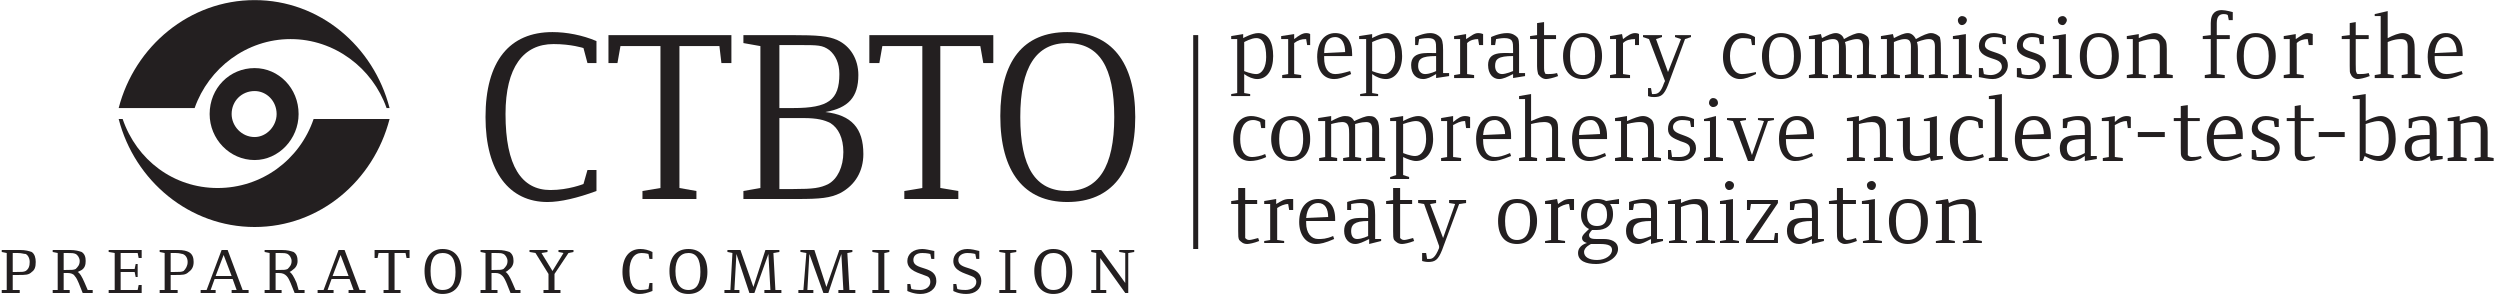 <?xml version="1.0" encoding="UTF-8"?>
<svg xmlns="http://www.w3.org/2000/svg" xmlns:xlink="http://www.w3.org/1999/xlink" width="392pt" height="47pt" viewBox="0 0 392 47" version="1.1">
<g id="surface1">
<path style=" stroke:none;fill-rule:evenodd;fill:rgb(13.699%,12.199%,12.5%);fill-opacity:1;" d="M 197.441 37.789 C 197.281 37.32 197.281 37.32 197.281 37.32 C 196.656 37.477 196.188 37.629 195.875 37.629 C 195.559 37.629 195.402 37.477 195.246 37.32 C 195.246 37.16 195.246 37.16 195.246 35.906 C 195.246 31.992 195.246 31.992 195.246 31.992 C 197.125 31.992 197.125 31.992 197.125 31.992 C 197.125 31.363 197.125 31.363 197.125 31.363 C 195.246 31.363 195.246 31.363 195.246 31.363 C 195.246 29.48 195.246 29.48 195.246 29.48 C 194.148 29.48 194.148 29.48 194.148 29.48 C 194.148 31.363 194.148 31.363 194.148 31.363 C 193.051 31.52 193.051 31.52 193.051 31.52 C 193.051 31.992 193.051 31.992 193.051 31.992 C 194.148 31.992 194.148 31.992 194.148 31.992 C 194.148 36.223 194.148 36.223 194.148 36.223 C 194.148 37.004 194.148 37.32 194.305 37.629 C 194.621 37.945 194.93 38.258 195.559 38.258 C 195.875 38.258 196.656 38.102 197.441 37.789 "/>
<path style=" stroke:none;fill-rule:evenodd;fill:rgb(13.699%,12.199%,12.5%);fill-opacity:1;" d="M 202.77 32.926 C 202.77 31.203 202.77 31.203 202.77 31.203 C 202.77 31.203 202.609 31.203 202.141 31.203 C 201.355 31.203 200.887 31.52 200.105 31.992 C 200.105 31.203 200.105 31.203 200.105 31.203 C 198.227 31.52 198.227 31.52 198.227 31.52 C 198.227 31.992 198.227 31.992 198.227 31.992 C 199.164 31.992 199.164 31.992 199.164 31.992 C 199.164 37.629 199.164 37.629 199.164 37.629 C 198.227 37.789 198.227 37.789 198.227 37.789 C 198.227 38.102 198.227 38.102 198.227 38.102 C 201.355 38.102 201.355 38.102 201.355 38.102 C 201.355 37.789 201.355 37.789 201.355 37.789 C 200.262 37.629 200.262 37.629 200.262 37.629 C 200.262 32.617 200.262 32.617 200.262 32.617 C 200.73 32.301 201.355 31.992 201.984 31.992 C 202.141 32.926 202.141 32.926 202.141 32.926 C 202.77 32.926 202.77 32.926 202.77 32.926 "/>
<path style=" stroke:none;fill-rule:evenodd;fill:rgb(13.699%,12.199%,12.5%);fill-opacity:1;" d="M 208.254 34.027 C 204.805 34.18 204.805 34.18 204.805 34.18 C 204.961 32.457 205.75 31.832 206.688 31.832 C 207.785 31.832 208.254 32.773 208.254 34.027 Z M 209.352 34.652 C 209.352 34.34 209.352 34.34 209.352 34.34 C 209.352 32.301 208.41 31.203 206.688 31.203 C 205.121 31.203 203.711 32.301 203.711 34.809 C 203.711 36.848 204.805 38.258 206.375 38.258 C 207.004 38.258 207.785 38.102 209.195 37.477 C 209.039 37.004 209.039 37.004 209.039 37.004 C 207.941 37.477 207.312 37.477 206.688 37.477 C 205.59 37.477 204.805 36.531 204.805 34.969 C 204.805 34.652 204.805 34.652 204.805 34.652 L 209.352 34.652 "/>
<path style=" stroke:none;fill-rule:evenodd;fill:rgb(13.699%,12.199%,12.5%);fill-opacity:1;" d="M 214.523 37.004 C 214.523 37.004 213.586 37.477 212.801 37.477 C 212.172 37.477 211.859 37.004 211.859 36.223 C 211.859 35.281 212.332 34.652 214.523 34.652 C 214.523 37.004 214.523 37.004 214.523 37.004 Z M 216.562 37.789 C 216.562 37.477 216.562 37.477 216.562 37.477 C 215.621 37.477 215.621 37.477 215.621 37.477 C 215.621 33.715 215.621 33.715 215.621 33.715 C 215.621 32.457 215.465 32.148 215.309 31.676 C 214.992 31.363 214.367 31.203 213.738 31.203 C 212.484 31.203 211.234 31.676 211.234 31.676 C 211.234 32.926 211.234 32.926 211.234 32.926 C 211.859 32.926 211.859 32.926 211.859 32.926 C 211.859 31.992 211.859 31.992 211.859 31.992 C 211.859 31.992 212.641 31.832 213.27 31.832 C 214.684 31.832 214.523 32.457 214.523 33.555 C 214.523 34.18 214.523 34.18 214.523 34.18 C 212.957 34.18 210.762 33.871 210.762 36.223 C 210.762 37.477 211.547 38.258 212.484 38.258 C 213.113 38.258 213.738 37.945 214.684 37.477 C 214.684 38.258 214.684 38.258 214.684 38.258 L 216.562 37.789 "/>
<path style=" stroke:none;fill-rule:evenodd;fill:rgb(13.699%,12.199%,12.5%);fill-opacity:1;" d="M 221.734 37.789 C 221.574 37.32 221.574 37.32 221.574 37.32 C 220.949 37.477 220.48 37.629 220.164 37.629 C 219.852 37.629 219.695 37.477 219.539 37.32 C 219.539 37.16 219.539 37.16 219.539 35.906 C 219.539 31.992 219.539 31.992 219.539 31.992 C 221.422 31.992 221.422 31.992 221.422 31.992 C 221.422 31.363 221.422 31.363 221.422 31.363 C 219.539 31.363 219.539 31.363 219.539 31.363 C 219.539 29.48 219.539 29.48 219.539 29.48 C 218.441 29.48 218.441 29.48 218.441 29.48 C 218.441 31.363 218.441 31.363 218.441 31.363 C 217.344 31.52 217.344 31.52 217.344 31.52 C 217.344 31.992 217.344 31.992 217.344 31.992 C 218.441 31.992 218.441 31.992 218.441 31.992 C 218.441 36.223 218.441 36.223 218.441 36.223 C 218.441 37.004 218.441 37.32 218.598 37.629 C 218.914 37.945 219.227 38.258 219.852 38.258 C 220.164 38.258 220.949 38.102 221.734 37.789 "/>
<path style=" stroke:none;fill-rule:evenodd;fill:rgb(13.699%,12.199%,12.5%);fill-opacity:1;" d="M 229.883 31.832 C 229.883 31.363 229.883 31.363 229.883 31.363 C 227.219 31.363 227.219 31.363 227.219 31.363 C 227.219 31.832 227.219 31.832 227.219 31.832 C 228.16 31.992 228.16 31.992 228.16 31.992 C 226.277 37.32 226.277 37.32 226.277 37.32 C 224.242 31.992 224.242 31.992 224.242 31.992 C 225.18 31.832 225.18 31.832 225.18 31.832 C 225.18 31.363 225.18 31.363 225.18 31.363 C 222.363 31.363 222.363 31.363 222.363 31.363 C 222.363 31.832 222.363 31.832 222.363 31.832 C 223.301 31.992 223.301 31.992 223.301 31.992 C 225.652 38.574 225.652 38.574 225.652 38.574 C 225.652 38.883 225.652 38.883 225.652 38.883 C 225.023 40.453 224.555 40.605 224.086 40.605 C 223.77 40.605 223.77 40.605 223.77 40.605 C 223.617 39.672 223.617 39.672 223.617 39.672 C 222.988 39.672 222.988 39.672 222.988 39.672 C 222.988 40.926 222.988 40.926 222.988 40.926 C 222.988 40.926 223.461 41.078 223.926 41.078 C 225.023 41.078 225.496 40.766 226.121 39.199 C 228.789 31.992 228.789 31.992 228.789 31.992 C 229.883 31.832 229.883 31.832 229.883 31.832 "/>
<path style=" stroke:none;fill-rule:evenodd;fill:rgb(13.699%,12.199%,12.5%);fill-opacity:1;" d="M 239.914 34.652 C 239.914 36.691 239.129 37.629 237.879 37.629 C 236.625 37.629 235.996 36.691 235.996 34.652 C 235.996 32.773 236.625 31.832 237.879 31.832 C 239.285 31.832 239.914 32.617 239.914 34.652 Z M 241.012 34.652 C 241.012 32.457 239.758 31.203 237.879 31.203 C 235.996 31.203 234.898 32.457 234.898 34.652 C 234.898 37.004 235.996 38.258 237.879 38.258 C 239.758 38.258 241.012 36.848 241.012 34.652 "/>
<path style=" stroke:none;fill-rule:evenodd;fill:rgb(13.699%,12.199%,12.5%);fill-opacity:1;" d="M 246.809 32.926 C 246.809 31.203 246.809 31.203 246.809 31.203 C 246.809 31.203 246.656 31.203 246.184 31.203 C 245.402 31.203 244.93 31.52 244.305 31.992 C 244.148 31.203 244.148 31.203 244.148 31.203 C 242.266 31.52 242.266 31.52 242.266 31.52 C 242.266 31.992 242.266 31.992 242.266 31.992 C 243.207 31.992 243.207 31.992 243.207 31.992 C 243.207 37.629 243.207 37.629 243.207 37.629 C 242.266 37.789 242.266 37.789 242.266 37.789 C 242.266 38.102 242.266 38.102 242.266 38.102 C 245.402 38.102 245.402 38.102 245.402 38.102 C 245.402 37.789 245.402 37.789 245.402 37.789 C 244.305 37.629 244.305 37.629 244.305 37.629 C 244.305 32.617 244.305 32.617 244.305 32.617 C 244.773 32.301 245.402 31.992 246.027 31.992 C 246.184 32.926 246.184 32.926 246.184 32.926 C 246.809 32.926 246.809 32.926 246.809 32.926 "/>
<path style=" stroke:none;fill-rule:evenodd;fill:rgb(13.699%,12.199%,12.5%);fill-opacity:1;" d="M 252.766 39.199 C 252.766 39.98 251.828 40.766 250.414 40.766 C 249.16 40.766 248.379 40.297 248.379 39.512 C 248.379 38.727 249.477 38.258 249.477 38.258 C 249.477 38.258 249.633 38.258 250.105 38.258 C 250.887 38.258 250.887 38.258 250.887 38.258 C 252.297 38.258 252.766 38.574 252.766 39.199 Z M 251.984 33.715 C 251.984 34.969 251.355 35.438 250.414 35.438 C 249.477 35.438 248.852 34.969 248.852 33.715 C 248.852 32.457 249.477 31.832 250.414 31.832 C 251.355 31.832 251.984 32.301 251.984 33.715 Z M 253.863 31.992 C 253.863 31.203 253.863 31.203 253.863 31.203 C 251.828 31.52 251.828 31.52 251.828 31.52 C 251.828 31.52 251.355 31.203 250.414 31.203 C 249.008 31.203 247.91 31.992 247.91 33.715 C 247.91 35.438 249.16 35.906 249.16 35.906 C 248.691 36.379 248.062 36.848 248.062 37.32 C 248.062 37.945 248.852 38.102 248.852 38.102 C 248.852 38.102 247.438 38.414 247.438 39.672 C 247.438 40.926 248.691 41.395 250.262 41.395 C 252.141 41.395 253.707 40.297 253.707 39.043 C 253.707 37.789 252.453 37.477 251.512 37.477 C 250.57 37.477 250.57 37.477 250.57 37.477 C 249.789 37.477 249.16 37.477 249.16 36.848 C 249.16 36.531 249.633 36.062 249.633 36.062 C 249.633 36.062 249.945 36.062 250.414 36.062 C 251.668 36.062 252.922 35.438 252.922 33.555 C 252.922 32.457 252.453 31.992 252.453 31.992 L 253.863 31.992 "/>
<path style=" stroke:none;fill-rule:evenodd;fill:rgb(13.699%,12.199%,12.5%);fill-opacity:1;" d="M 258.879 37.004 C 258.879 37.004 257.785 37.477 257.156 37.477 C 256.527 37.477 256.059 37.004 256.059 36.223 C 256.059 35.281 256.527 34.652 258.879 34.652 C 258.879 37.004 258.879 37.004 258.879 37.004 Z M 260.762 37.789 C 260.762 37.477 260.762 37.477 260.762 37.477 C 259.82 37.477 259.82 37.477 259.82 37.477 C 259.82 33.715 259.82 33.715 259.82 33.715 C 259.82 32.457 259.82 32.148 259.508 31.676 C 259.191 31.363 258.723 31.203 257.938 31.203 C 256.688 31.203 255.434 31.676 255.434 31.676 C 255.434 32.926 255.434 32.926 255.434 32.926 C 256.059 32.926 256.059 32.926 256.059 32.926 C 256.215 31.992 256.215 31.992 256.215 31.992 C 256.215 31.992 256.996 31.832 257.469 31.832 C 258.879 31.832 258.879 32.457 258.879 33.555 C 258.879 34.18 258.879 34.18 258.879 34.18 C 257.156 34.18 254.961 33.871 254.961 36.223 C 254.961 37.477 255.742 38.258 256.84 38.258 C 257.469 38.258 257.938 37.945 258.879 37.477 C 258.879 38.258 258.879 38.258 258.879 38.258 L 260.762 37.789 "/>
<path style=" stroke:none;fill-rule:evenodd;fill:rgb(13.699%,12.199%,12.5%);fill-opacity:1;" d="M 268.91 38.102 C 268.91 37.789 268.91 37.789 268.91 37.789 C 267.816 37.629 267.816 37.629 267.816 37.629 C 267.816 33.555 267.816 33.555 267.816 33.555 C 267.816 32.617 267.816 32.301 267.5 31.832 C 267.188 31.363 266.719 31.203 265.93 31.203 C 265.305 31.203 264.52 31.363 263.578 31.832 C 263.578 31.203 263.578 31.203 263.578 31.203 C 261.543 31.52 261.543 31.52 261.543 31.52 C 261.543 31.992 261.543 31.992 261.543 31.992 C 262.641 31.992 262.641 31.992 262.641 31.992 C 262.641 37.629 262.641 37.629 262.641 37.629 C 261.699 37.789 261.699 37.789 261.699 37.789 C 261.699 38.102 261.699 38.102 261.699 38.102 C 264.52 38.102 264.52 38.102 264.52 38.102 C 264.52 37.789 264.52 37.789 264.52 37.789 C 263.578 37.629 263.578 37.629 263.578 37.629 C 263.578 32.457 263.578 32.457 263.578 32.457 C 263.578 32.457 264.676 31.992 265.621 31.992 C 266.871 31.992 266.871 32.926 266.871 33.871 C 266.871 37.629 266.871 37.629 266.871 37.629 C 265.93 37.789 265.93 37.789 265.93 37.789 C 265.93 38.102 265.93 38.102 265.93 38.102 C 268.91 38.102 268.91 38.102 268.91 38.102 "/>
<path style=" stroke:none;fill-rule:evenodd;fill:rgb(13.699%,12.199%,12.5%);fill-opacity:1;" d="M 272.672 38.102 C 272.672 37.789 272.672 37.789 272.672 37.789 C 271.73 37.629 271.73 37.629 271.73 37.629 C 271.73 31.203 271.73 31.203 271.73 31.203 C 269.695 31.52 269.695 31.52 269.695 31.52 C 269.695 31.992 269.695 31.992 269.695 31.992 C 270.633 31.992 270.633 31.992 270.633 31.992 C 270.633 37.629 270.633 37.629 270.633 37.629 C 269.695 37.789 269.695 37.789 269.695 37.789 C 269.695 38.102 269.695 38.102 269.695 38.102 C 272.672 38.102 272.672 38.102 272.672 38.102 Z M 271.891 29.012 C 271.891 28.695 271.574 28.383 271.102 28.383 C 270.793 28.383 270.477 28.695 270.477 29.012 C 270.477 29.48 270.793 29.797 271.102 29.797 C 271.574 29.797 271.891 29.48 271.891 29.012 "/>
<path style=" stroke:none;fill-rule:evenodd;fill:rgb(13.699%,12.199%,12.5%);fill-opacity:1;" d="M 278.781 38.102 L 278.781 36.531 L 278.312 36.531 L 278.156 37.629 L 274.867 37.629 L 278.781 31.832 L 278.781 31.363 L 273.926 31.363 L 273.926 32.926 L 274.398 32.926 L 274.551 31.992 L 277.688 31.992 L 273.77 37.629 L 273.77 38.102 L 278.781 38.102 "/>
<path style=" stroke:none;fill-rule:evenodd;fill:rgb(13.699%,12.199%,12.5%);fill-opacity:1;" d="M 284.113 37.004 C 284.113 37.004 283.176 37.477 282.387 37.477 C 281.762 37.477 281.289 37.004 281.289 36.223 C 281.289 35.281 281.762 34.652 284.113 34.652 C 284.113 37.004 284.113 37.004 284.113 37.004 Z M 285.992 37.789 C 285.992 37.477 285.992 37.477 285.992 37.477 C 285.055 37.477 285.055 37.477 285.055 37.477 C 285.055 33.715 285.055 33.715 285.055 33.715 C 285.055 32.457 285.055 32.148 284.738 31.676 C 284.43 31.363 283.957 31.203 283.176 31.203 C 282.078 31.203 280.664 31.676 280.664 31.676 C 280.664 32.926 280.664 32.926 280.664 32.926 C 281.289 32.926 281.289 32.926 281.289 32.926 C 281.449 31.992 281.449 31.992 281.449 31.992 C 281.449 31.992 282.23 31.832 282.859 31.832 C 284.113 31.832 284.113 32.457 284.113 33.555 C 284.113 34.18 284.113 34.18 284.113 34.18 C 282.387 34.18 280.195 33.871 280.195 36.223 C 280.195 37.477 280.98 38.258 282.078 38.258 C 282.703 38.258 283.328 37.945 284.113 37.477 C 284.113 38.258 284.113 38.258 284.113 38.258 L 285.992 37.789 "/>
<path style=" stroke:none;fill-rule:evenodd;fill:rgb(13.699%,12.199%,12.5%);fill-opacity:1;" d="M 291.164 37.789 C 291.012 37.32 291.012 37.32 291.012 37.32 C 290.539 37.477 290.066 37.629 289.598 37.629 C 289.441 37.629 289.285 37.477 289.129 37.32 C 288.973 37.16 288.973 37.16 288.973 35.906 C 288.973 31.992 288.973 31.992 288.973 31.992 C 291.012 31.992 291.012 31.992 291.012 31.992 C 291.012 31.363 291.012 31.363 291.012 31.363 C 288.973 31.363 288.973 31.363 288.973 31.363 C 288.973 29.48 288.973 29.48 288.973 29.48 C 288.031 29.48 288.031 29.48 288.031 29.48 C 288.031 31.363 288.031 31.363 288.031 31.363 C 286.781 31.52 286.781 31.52 286.781 31.52 C 286.781 31.992 286.781 31.992 286.781 31.992 C 288.031 31.992 288.031 31.992 288.031 31.992 C 288.031 36.223 288.031 36.223 288.031 36.223 C 288.031 37.004 288.031 37.32 288.188 37.629 C 288.344 37.945 288.812 38.258 289.285 38.258 C 289.758 38.258 290.383 38.102 291.164 37.789 "/>
<path style=" stroke:none;fill-rule:evenodd;fill:rgb(13.699%,12.199%,12.5%);fill-opacity:1;" d="M 295.086 38.102 C 295.086 37.789 295.086 37.789 295.086 37.789 C 293.988 37.629 293.988 37.629 293.988 37.629 C 293.988 31.203 293.988 31.203 293.988 31.203 C 291.949 31.52 291.949 31.52 291.949 31.52 C 291.949 31.992 291.949 31.992 291.949 31.992 C 293.047 31.992 293.047 31.992 293.047 31.992 C 293.047 37.629 293.047 37.629 293.047 37.629 C 292.109 37.789 292.109 37.789 292.109 37.789 C 292.109 38.102 292.109 38.102 292.109 38.102 C 295.086 38.102 295.086 38.102 295.086 38.102 Z M 294.145 29.012 C 294.145 28.695 293.832 28.383 293.516 28.383 C 293.047 28.383 292.734 28.695 292.734 29.012 C 292.734 29.48 293.047 29.797 293.516 29.797 C 293.832 29.797 294.145 29.48 294.145 29.012 "/>
<path style=" stroke:none;fill-rule:evenodd;fill:rgb(13.699%,12.199%,12.5%);fill-opacity:1;" d="M 301.195 34.652 C 301.195 36.691 300.57 37.629 299.16 37.629 C 297.906 37.629 297.277 36.691 297.277 34.652 C 297.277 32.773 297.906 31.832 299.16 31.832 C 300.57 31.832 301.195 32.617 301.195 34.652 Z M 302.293 34.652 C 302.293 32.457 301.195 31.203 299.16 31.203 C 297.438 31.203 296.184 32.457 296.184 34.652 C 296.184 37.004 297.277 38.258 299.16 38.258 C 301.039 38.258 302.293 36.848 302.293 34.652 "/>
<path style=" stroke:none;fill-rule:evenodd;fill:rgb(13.699%,12.199%,12.5%);fill-opacity:1;" d="M 310.758 38.102 C 310.758 37.789 310.758 37.789 310.758 37.789 C 309.82 37.629 309.82 37.629 309.82 37.629 C 309.82 33.555 309.82 33.555 309.82 33.555 C 309.82 32.617 309.66 32.301 309.504 31.832 C 309.191 31.363 308.562 31.203 307.938 31.203 C 307.309 31.203 306.523 31.363 305.59 31.832 C 305.43 31.203 305.43 31.203 305.43 31.203 C 303.547 31.52 303.547 31.52 303.547 31.52 C 303.547 31.992 303.547 31.992 303.547 31.992 C 304.492 31.992 304.492 31.992 304.492 31.992 C 304.492 37.629 304.492 37.629 304.492 37.629 C 303.547 37.789 303.547 37.789 303.547 37.789 C 303.547 38.102 303.547 38.102 303.547 38.102 C 306.523 38.102 306.523 38.102 306.523 38.102 C 306.523 37.789 306.523 37.789 306.523 37.789 C 305.59 37.629 305.59 37.629 305.59 37.629 C 305.59 32.457 305.59 32.457 305.59 32.457 C 305.59 32.457 306.523 31.992 307.621 31.992 C 308.875 31.992 308.723 32.926 308.723 33.871 C 308.723 37.629 308.723 37.629 308.723 37.629 C 307.777 37.789 307.777 37.789 307.777 37.789 C 307.777 38.102 307.777 38.102 307.777 38.102 C 310.758 38.102 310.758 38.102 310.758 38.102 "/>
<path style=" stroke:none;fill-rule:evenodd;fill:rgb(13.699%,12.199%,12.5%);fill-opacity:1;" d="M 198.535 24.621 C 198.379 24.152 198.379 24.152 198.379 24.152 C 197.754 24.465 196.812 24.621 196.344 24.621 C 195.09 24.621 194.461 23.523 194.461 21.801 C 194.461 20.078 195.09 18.82 196.5 18.82 C 197.125 18.82 197.598 19.137 197.598 19.137 C 197.754 20.078 197.754 20.078 197.754 20.078 C 198.379 20.078 198.379 20.078 198.379 20.078 C 198.379 18.82 198.379 18.82 198.379 18.82 C 198.379 18.82 197.281 18.195 196.188 18.195 C 194.461 18.195 193.367 19.609 193.367 21.801 C 193.367 24.152 194.461 25.246 196.027 25.246 C 196.656 25.246 197.598 25.094 198.535 24.621 "/>
<path style=" stroke:none;fill-rule:evenodd;fill:rgb(13.699%,12.199%,12.5%);fill-opacity:1;" d="M 204.336 21.801 C 204.336 23.684 203.711 24.621 202.453 24.621 C 201.203 24.621 200.574 23.84 200.574 21.801 C 200.574 19.766 201.203 18.82 202.453 18.82 C 203.711 18.82 204.336 19.766 204.336 21.801 Z M 205.434 21.801 C 205.434 19.449 204.336 18.195 202.453 18.195 C 200.574 18.195 199.32 19.609 199.32 21.801 C 199.32 23.996 200.574 25.246 202.453 25.246 C 204.336 25.246 205.434 23.996 205.434 21.801 "/>
<path style=" stroke:none;fill-rule:evenodd;fill:rgb(13.699%,12.199%,12.5%);fill-opacity:1;" d="M 217.188 25.246 C 217.188 24.777 217.188 24.777 217.188 24.777 C 216.246 24.621 216.246 24.621 216.246 24.621 C 216.246 20.703 216.246 20.703 216.246 20.703 C 216.246 20.078 216.246 19.293 215.938 18.82 C 215.621 18.355 215.309 18.195 214.684 18.195 C 214.055 18.195 213.43 18.512 212.332 18.98 C 212.016 18.355 211.547 18.195 210.918 18.195 C 210.289 18.195 209.664 18.512 208.727 18.98 C 208.727 18.195 208.727 18.195 208.727 18.195 C 206.688 18.512 206.688 18.512 206.688 18.512 C 206.688 18.98 206.688 18.98 206.688 18.98 C 207.785 18.98 207.785 18.98 207.785 18.98 C 207.785 24.621 207.785 24.621 207.785 24.621 C 206.844 24.777 206.844 24.777 206.844 24.777 C 206.844 25.246 206.844 25.246 206.844 25.246 C 209.664 25.246 209.664 25.246 209.664 25.246 C 209.664 24.777 209.664 24.777 209.664 24.777 C 208.727 24.621 208.727 24.621 208.727 24.621 C 208.727 19.449 208.727 19.449 208.727 19.449 C 208.727 19.449 209.82 19.137 210.449 19.137 C 211.547 19.137 211.547 20.078 211.547 21.016 C 211.547 24.621 211.547 24.621 211.547 24.621 C 210.605 24.777 210.605 24.777 210.605 24.777 C 210.605 25.246 210.605 25.246 210.605 25.246 C 213.43 25.246 213.43 25.246 213.43 25.246 C 213.43 24.777 213.43 24.777 213.43 24.777 C 212.484 24.621 212.484 24.621 212.484 24.621 C 212.484 20.703 212.484 20.703 212.484 20.703 C 212.484 19.918 212.484 19.449 212.484 19.449 C 212.484 19.449 213.43 19.137 214.211 19.137 C 215.309 19.137 215.152 20.078 215.152 21.016 C 215.152 24.621 215.152 24.621 215.152 24.621 C 214.211 24.777 214.211 24.777 214.211 24.777 C 214.211 25.246 214.211 25.246 214.211 25.246 C 217.188 25.246 217.188 25.246 217.188 25.246 "/>
<path style=" stroke:none;fill-rule:evenodd;fill:rgb(13.699%,12.199%,12.5%);fill-opacity:1;" d="M 223.617 21.801 C 223.617 23.523 222.832 24.465 221.891 24.465 C 221.109 24.465 220.012 23.996 220.012 23.996 C 220.012 19.449 220.012 19.449 220.012 19.449 C 220.012 19.449 221.266 18.98 222.047 18.98 C 222.988 18.98 223.617 19.918 223.617 21.801 Z M 224.715 21.801 C 224.715 19.449 223.77 18.195 222.363 18.195 C 221.422 18.195 220.012 18.98 220.012 18.98 C 220.012 18.195 220.012 18.195 220.012 18.195 C 217.973 18.512 217.973 18.512 217.973 18.512 C 217.973 18.98 217.973 18.98 217.973 18.98 C 218.914 18.98 218.914 18.98 218.914 18.98 C 218.914 27.445 218.914 27.445 218.914 27.445 C 217.973 27.758 217.973 27.758 217.973 27.758 C 217.973 28.07 217.973 28.07 217.973 28.07 C 220.949 28.07 220.949 28.07 220.949 28.07 C 220.949 27.758 220.949 27.758 220.949 27.758 C 220.012 27.445 220.012 27.445 220.012 27.445 C 220.012 24.621 220.012 24.621 220.012 24.621 C 220.637 24.938 221.422 25.246 222.047 25.246 C 223.617 25.246 224.715 23.84 224.715 21.801 "/>
<path style=" stroke:none;fill-rule:evenodd;fill:rgb(13.699%,12.199%,12.5%);fill-opacity:1;" d="M 230.512 20.078 C 230.512 18.355 230.512 18.355 230.512 18.355 C 230.512 18.355 230.199 18.195 229.727 18.195 C 229.098 18.195 228.629 18.512 227.848 19.137 C 227.848 18.195 227.848 18.195 227.848 18.195 C 225.965 18.512 225.965 18.512 225.965 18.512 C 225.965 18.98 225.965 18.98 225.965 18.98 C 226.906 18.98 226.906 18.98 226.906 18.98 C 226.906 24.621 226.906 24.621 226.906 24.621 C 225.965 24.777 225.965 24.777 225.965 24.777 C 225.965 25.246 225.965 25.246 225.965 25.246 C 229.098 25.246 229.098 25.246 229.098 25.246 C 229.098 24.777 229.098 24.777 229.098 24.777 C 227.848 24.621 227.848 24.621 227.848 24.621 C 227.848 19.609 227.848 19.609 227.848 19.609 C 228.473 19.293 228.945 18.98 229.727 18.98 C 229.883 20.078 229.883 20.078 229.883 20.078 C 230.512 20.078 230.512 20.078 230.512 20.078 "/>
<path style=" stroke:none;fill-rule:evenodd;fill:rgb(13.699%,12.199%,12.5%);fill-opacity:1;" d="M 235.996 21.016 C 232.551 21.172 232.551 21.172 232.551 21.172 C 232.703 19.449 233.332 18.82 234.43 18.82 C 235.371 18.82 235.996 19.918 235.996 21.016 Z M 236.938 21.801 C 236.938 21.332 236.938 21.332 236.938 21.332 C 236.938 19.293 235.996 18.195 234.273 18.195 C 232.703 18.195 231.449 19.449 231.449 21.801 C 231.449 23.84 232.395 25.246 234.117 25.246 C 234.742 25.246 235.371 25.094 236.938 24.465 C 236.777 23.996 236.777 23.996 236.777 23.996 C 235.684 24.465 235.055 24.621 234.43 24.621 C 233.176 24.621 232.551 23.684 232.551 21.957 C 232.551 21.801 232.551 21.801 232.551 21.801 L 236.938 21.801 "/>
<path style=" stroke:none;fill-rule:evenodd;fill:rgb(13.699%,12.199%,12.5%);fill-opacity:1;" d="M 245.402 25.246 C 245.402 24.777 245.402 24.777 245.402 24.777 C 244.305 24.621 244.305 24.621 244.305 24.621 C 244.305 20.703 244.305 20.703 244.305 20.703 C 244.305 19.609 244.305 19.293 243.988 18.82 C 243.676 18.512 243.207 18.195 242.578 18.195 C 241.953 18.195 241.172 18.512 240.074 18.98 C 240.074 14.746 240.074 14.746 240.074 14.746 C 238.191 15.062 238.191 15.062 238.191 15.062 C 238.191 15.535 238.191 15.535 238.191 15.535 C 239.129 15.535 239.129 15.535 239.129 15.535 C 239.129 24.621 239.129 24.621 239.129 24.621 C 238.191 24.777 238.191 24.777 238.191 24.777 C 238.191 25.246 238.191 25.246 238.191 25.246 C 241.012 25.246 241.012 25.246 241.012 25.246 C 241.012 24.777 241.012 24.777 241.012 24.777 C 240.074 24.621 240.074 24.621 240.074 24.621 C 240.074 19.449 240.074 19.449 240.074 19.449 C 240.074 19.449 241.172 19.137 242.109 19.137 C 243.52 19.137 243.363 20.078 243.363 21.016 C 243.363 24.621 243.363 24.621 243.363 24.621 C 242.426 24.777 242.426 24.777 242.426 24.777 C 242.426 25.246 242.426 25.246 242.426 25.246 C 245.402 25.246 245.402 25.246 245.402 25.246 "/>
<path style=" stroke:none;fill-rule:evenodd;fill:rgb(13.699%,12.199%,12.5%);fill-opacity:1;" d="M 250.887 21.016 C 247.594 21.172 247.594 21.172 247.594 21.172 C 247.594 19.449 248.379 18.82 249.477 18.82 C 250.414 18.82 250.887 19.918 250.887 21.016 Z M 251.984 21.801 C 251.984 21.332 251.984 21.332 251.984 21.332 C 251.984 19.293 251.039 18.195 249.316 18.195 C 247.754 18.195 246.496 19.449 246.496 21.801 C 246.496 23.84 247.438 25.246 249.16 25.246 C 249.789 25.246 250.414 25.094 251.828 24.465 C 251.668 23.996 251.668 23.996 251.668 23.996 C 250.57 24.465 249.945 24.621 249.316 24.621 C 248.219 24.621 247.594 23.684 247.594 21.957 C 247.594 21.801 247.594 21.801 247.594 21.801 L 251.984 21.801 "/>
<path style=" stroke:none;fill-rule:evenodd;fill:rgb(13.699%,12.199%,12.5%);fill-opacity:1;" d="M 260.445 25.246 C 260.445 24.777 260.445 24.777 260.445 24.777 C 259.348 24.621 259.348 24.621 259.348 24.621 C 259.348 20.703 259.348 20.703 259.348 20.703 C 259.348 19.609 259.348 19.293 259.035 18.82 C 258.723 18.512 258.254 18.195 257.625 18.195 C 256.996 18.195 256.215 18.512 255.117 18.98 C 255.117 18.195 255.117 18.195 255.117 18.195 C 253.238 18.512 253.238 18.512 253.238 18.512 C 253.238 18.98 253.238 18.98 253.238 18.98 C 254.18 18.98 254.18 18.98 254.18 18.98 C 254.18 24.621 254.18 24.621 254.18 24.621 C 253.238 24.777 253.238 24.777 253.238 24.777 C 253.238 25.246 253.238 25.246 253.238 25.246 C 256.059 25.246 256.059 25.246 256.059 25.246 C 256.059 24.777 256.059 24.777 256.059 24.777 C 255.117 24.621 255.117 24.621 255.117 24.621 C 255.117 19.449 255.117 19.449 255.117 19.449 C 255.117 19.449 256.215 19.137 257.156 19.137 C 258.566 19.137 258.41 20.078 258.41 21.016 C 258.41 24.621 258.41 24.621 258.41 24.621 C 257.469 24.777 257.469 24.777 257.469 24.777 C 257.469 25.246 257.469 25.246 257.469 25.246 C 260.445 25.246 260.445 25.246 260.445 25.246 "/>
<path style=" stroke:none;fill-rule:evenodd;fill:rgb(13.699%,12.199%,12.5%);fill-opacity:1;" d="M 265.93 23.215 C 265.93 20.863 262.324 21.488 262.324 19.918 C 262.324 19.293 262.953 18.82 263.738 18.82 C 264.52 18.82 264.992 18.98 264.992 18.98 C 265.148 19.918 265.148 19.918 265.148 19.918 C 265.621 19.918 265.621 19.918 265.621 19.918 C 265.621 18.664 265.621 18.664 265.621 18.664 C 264.992 18.355 264.211 18.195 263.738 18.195 C 262.324 18.195 261.543 18.98 261.543 20.234 C 261.543 21.332 262.324 21.645 263.422 22.113 C 264.367 22.426 264.992 22.586 264.992 23.367 C 264.992 24.152 264.367 24.621 263.27 24.621 C 262.641 24.621 262.172 24.621 262.172 24.621 C 262.016 23.523 262.016 23.523 262.016 23.523 C 261.543 23.523 261.543 23.523 261.543 23.523 C 261.543 24.938 261.543 24.938 261.543 24.938 C 262.324 25.246 262.797 25.246 263.578 25.246 C 264.836 25.246 265.93 24.465 265.93 23.215 "/>
<path style=" stroke:none;fill-rule:evenodd;fill:rgb(13.699%,12.199%,12.5%);fill-opacity:1;" d="M 270.164 25.246 C 270.164 24.777 270.164 24.777 270.164 24.777 C 269.066 24.621 269.066 24.621 269.066 24.621 C 269.066 18.195 269.066 18.195 269.066 18.195 C 267.188 18.664 267.188 18.664 267.188 18.664 C 267.188 18.98 267.188 18.98 267.188 18.98 C 268.125 18.98 268.125 18.98 268.125 18.98 C 268.125 24.621 268.125 24.621 268.125 24.621 C 267.188 24.777 267.188 24.777 267.188 24.777 C 267.188 25.246 267.188 25.246 267.188 25.246 C 270.164 25.246 270.164 25.246 270.164 25.246 Z M 269.379 16.16 C 269.379 15.688 269.066 15.375 268.598 15.375 C 268.281 15.375 267.973 15.688 267.973 16.16 C 267.973 16.469 268.281 16.785 268.598 16.785 C 269.066 16.785 269.379 16.469 269.379 16.16 "/>
<path style=" stroke:none;fill-rule:evenodd;fill:rgb(13.699%,12.199%,12.5%);fill-opacity:1;" d="M 278.156 18.82 L 278.156 18.512 L 275.648 18.512 L 275.648 18.82 L 276.59 18.98 L 274.707 24.309 L 272.828 18.98 L 273.77 18.82 L 273.77 18.512 L 270.793 18.512 L 270.793 18.82 L 271.73 18.98 L 274.082 25.246 L 275.023 25.246 L 277.219 18.98 L 278.156 18.82 "/>
<path style=" stroke:none;fill-rule:evenodd;fill:rgb(13.699%,12.199%,12.5%);fill-opacity:1;" d="M 283.328 21.016 C 280.035 21.172 280.035 21.172 280.035 21.172 C 280.035 19.449 280.824 18.82 281.762 18.82 C 282.859 18.82 283.328 19.918 283.328 21.016 Z M 284.43 21.801 C 284.43 21.332 284.43 21.332 284.43 21.332 C 284.43 19.293 283.484 18.195 281.762 18.195 C 280.195 18.195 278.941 19.449 278.941 21.801 C 278.941 23.84 279.883 25.246 281.449 25.246 C 282.23 25.246 282.859 25.094 284.27 24.465 C 284.113 23.996 284.113 23.996 284.113 23.996 C 283.016 24.465 282.387 24.621 281.762 24.621 C 280.664 24.621 280.035 23.684 280.035 21.957 C 280.035 21.801 280.035 21.801 280.035 21.801 L 284.43 21.801 "/>
<path style=" stroke:none;fill-rule:evenodd;fill:rgb(13.699%,12.199%,12.5%);fill-opacity:1;" d="M 296.812 25.246 C 296.812 24.777 296.812 24.777 296.812 24.777 C 295.715 24.621 295.715 24.621 295.715 24.621 C 295.715 20.703 295.715 20.703 295.715 20.703 C 295.715 19.609 295.715 19.293 295.395 18.82 C 295.086 18.512 294.613 18.195 293.988 18.195 C 293.359 18.195 292.578 18.512 291.48 18.98 C 291.48 18.195 291.48 18.195 291.48 18.195 C 289.598 18.512 289.598 18.512 289.598 18.512 C 289.598 18.98 289.598 18.98 289.598 18.98 C 290.539 18.98 290.539 18.98 290.539 18.98 C 290.539 24.621 290.539 24.621 290.539 24.621 C 289.598 24.777 289.598 24.777 289.598 24.777 C 289.598 25.246 289.598 25.246 289.598 25.246 C 292.418 25.246 292.418 25.246 292.418 25.246 C 292.418 24.777 292.418 24.777 292.418 24.777 C 291.48 24.621 291.48 24.621 291.48 24.621 C 291.48 19.449 291.48 19.449 291.48 19.449 C 291.48 19.449 292.578 19.137 293.516 19.137 C 294.77 19.137 294.77 20.078 294.77 21.016 C 294.77 24.621 294.77 24.621 294.77 24.621 C 293.832 24.777 293.832 24.777 293.832 24.777 C 293.832 25.246 293.832 25.246 293.832 25.246 C 296.812 25.246 296.812 25.246 296.812 25.246 "/>
<path style=" stroke:none;fill-rule:evenodd;fill:rgb(13.699%,12.199%,12.5%);fill-opacity:1;" d="M 304.645 24.938 C 304.645 24.465 304.645 24.465 304.645 24.465 C 303.703 24.465 303.703 24.465 303.703 24.465 C 303.703 18.195 303.703 18.195 303.703 18.195 C 301.668 18.664 301.668 18.664 301.668 18.664 C 301.668 18.98 301.668 18.98 301.668 18.98 C 302.609 18.98 302.609 18.98 302.609 18.98 C 302.609 23.996 302.609 23.996 302.609 23.996 C 302.609 23.996 301.668 24.465 300.57 24.465 C 299.316 24.465 299.473 23.523 299.473 22.586 C 299.473 18.355 299.473 18.355 299.473 18.355 C 297.438 18.664 297.438 18.664 297.438 18.664 C 297.438 18.98 297.438 18.98 297.438 18.98 C 298.375 18.98 298.375 18.98 298.375 18.98 C 298.375 22.898 298.375 22.898 298.375 22.898 C 298.375 23.84 298.535 24.309 298.691 24.621 C 299.004 25.094 299.629 25.246 300.258 25.246 C 300.883 25.246 301.668 25.094 302.609 24.621 C 302.766 25.246 302.766 25.246 302.766 25.246 C 304.645 24.938 304.645 24.938 304.645 24.938 "/>
<path style=" stroke:none;fill-rule:evenodd;fill:rgb(13.699%,12.199%,12.5%);fill-opacity:1;" d="M 311.07 24.621 C 310.914 24.152 310.914 24.152 310.914 24.152 C 310.129 24.465 309.348 24.621 308.875 24.621 C 307.621 24.621 306.996 23.523 306.996 21.801 C 306.996 20.078 307.621 18.82 308.875 18.82 C 309.66 18.82 310.129 19.137 310.129 19.137 C 310.289 20.078 310.289 20.078 310.289 20.078 C 310.914 20.078 310.914 20.078 310.914 20.078 C 310.914 18.82 310.914 18.82 310.914 18.82 C 310.914 18.82 309.82 18.195 308.723 18.195 C 306.996 18.195 305.742 19.609 305.742 21.801 C 305.742 24.152 306.996 25.246 308.562 25.246 C 309.191 25.246 309.973 25.094 311.07 24.621 "/>
<path style=" stroke:none;fill-rule:evenodd;fill:rgb(13.699%,12.199%,12.5%);fill-opacity:1;" d="M 314.832 25.246 L 314.832 24.777 L 313.895 24.621 L 313.895 14.746 L 311.855 15.062 L 311.855 15.535 L 312.797 15.535 L 312.797 24.621 L 311.855 24.777 L 311.855 25.246 L 314.832 25.246 "/>
<path style=" stroke:none;fill-rule:evenodd;fill:rgb(13.699%,12.199%,12.5%);fill-opacity:1;" d="M 320.477 21.016 C 317.184 21.172 317.184 21.172 317.184 21.172 C 317.184 19.449 317.969 18.82 318.906 18.82 C 320.004 18.82 320.477 19.918 320.477 21.016 Z M 321.574 21.801 C 321.574 21.332 321.574 21.332 321.574 21.332 C 321.574 19.293 320.633 18.195 318.906 18.195 C 317.34 18.195 315.93 19.449 315.93 21.801 C 315.93 23.84 317.027 25.246 318.598 25.246 C 319.379 25.246 320.004 25.094 321.414 24.465 C 321.258 23.996 321.258 23.996 321.258 23.996 C 320.16 24.465 319.531 24.621 318.906 24.621 C 317.809 24.621 317.027 23.684 317.027 21.957 C 317.027 21.801 317.027 21.801 317.027 21.801 L 321.574 21.801 "/>
<path style=" stroke:none;fill-rule:evenodd;fill:rgb(13.699%,12.199%,12.5%);fill-opacity:1;" d="M 326.902 23.996 C 326.902 23.996 325.805 24.621 325.18 24.621 C 324.551 24.621 324.082 24.152 324.082 23.215 C 324.082 22.27 324.551 21.801 326.902 21.801 C 326.902 23.996 326.902 23.996 326.902 23.996 Z M 328.781 24.938 C 328.781 24.465 328.781 24.465 328.781 24.465 C 327.84 24.465 327.84 24.465 327.84 24.465 C 327.84 20.863 327.84 20.863 327.84 20.863 C 327.84 19.609 327.84 19.137 327.531 18.82 C 327.215 18.355 326.742 18.195 325.961 18.195 C 324.707 18.195 323.453 18.664 323.453 18.664 C 323.453 20.078 323.453 20.078 323.453 20.078 C 324.082 20.078 324.082 20.078 324.082 20.078 C 324.234 19.137 324.234 19.137 324.234 19.137 C 324.234 19.137 325.02 18.82 325.648 18.82 C 326.902 18.82 326.902 19.449 326.902 20.547 C 326.902 21.172 326.902 21.172 326.902 21.172 C 325.18 21.172 322.98 21.016 322.98 23.215 C 322.98 24.621 323.766 25.246 324.863 25.246 C 325.488 25.246 325.961 25.094 326.902 24.465 C 326.902 25.246 326.902 25.246 326.902 25.246 L 328.781 24.938 "/>
<path style=" stroke:none;fill-rule:evenodd;fill:rgb(13.699%,12.199%,12.5%);fill-opacity:1;" d="M 334.113 20.078 C 334.113 18.355 334.113 18.355 334.113 18.355 C 334.113 18.355 333.957 18.195 333.484 18.195 C 332.859 18.195 332.23 18.512 331.605 19.137 C 331.605 18.195 331.605 18.195 331.605 18.195 C 329.566 18.512 329.566 18.512 329.566 18.512 C 329.566 18.98 329.566 18.98 329.566 18.98 C 330.664 18.98 330.664 18.98 330.664 18.98 C 330.664 24.621 330.664 24.621 330.664 24.621 C 329.723 24.777 329.723 24.777 329.723 24.777 C 329.723 25.246 329.723 25.246 329.723 25.246 C 332.859 25.246 332.859 25.246 332.859 25.246 C 332.859 24.777 332.859 24.777 332.859 24.777 C 331.605 24.621 331.605 24.621 331.605 24.621 C 331.605 19.609 331.605 19.609 331.605 19.609 C 332.23 19.293 332.699 18.98 333.484 18.98 C 333.641 20.078 333.641 20.078 333.641 20.078 C 334.113 20.078 334.113 20.078 334.113 20.078 "/>
<path style=" stroke:none;fill-rule:evenodd;fill:rgb(13.699%,12.199%,12.5%);fill-opacity:1;" d="M 339.441 20.703 L 335.211 20.703 L 335.211 21.488 L 339.441 21.488 L 339.441 20.703 "/>
<path style=" stroke:none;fill-rule:evenodd;fill:rgb(13.699%,12.199%,12.5%);fill-opacity:1;" d="M 345.242 24.777 C 345.082 24.465 345.082 24.465 345.082 24.465 C 344.453 24.621 343.988 24.621 343.672 24.621 C 343.359 24.621 343.199 24.465 343.047 24.309 C 343.047 24.152 343.047 24.152 343.047 22.898 C 343.047 18.98 343.047 18.98 343.047 18.98 C 344.926 18.98 344.926 18.98 344.926 18.98 C 344.926 18.512 344.926 18.512 344.926 18.512 C 343.047 18.512 343.047 18.512 343.047 18.512 C 343.047 16.469 343.047 16.469 343.047 16.469 C 341.945 16.629 341.945 16.629 341.945 16.629 C 341.945 18.512 341.945 18.512 341.945 18.512 C 340.848 18.512 340.848 18.512 340.848 18.512 C 340.848 18.98 340.848 18.98 340.848 18.98 C 341.945 18.98 341.945 18.98 341.945 18.98 C 341.945 23.215 341.945 23.215 341.945 23.215 C 341.945 24.152 341.945 24.309 342.105 24.621 C 342.418 25.094 342.73 25.246 343.359 25.246 C 343.672 25.246 344.297 25.246 345.242 24.777 "/>
<path style=" stroke:none;fill-rule:evenodd;fill:rgb(13.699%,12.199%,12.5%);fill-opacity:1;" d="M 350.57 21.016 C 347.121 21.172 347.121 21.172 347.121 21.172 C 347.277 19.449 348.059 18.82 349 18.82 C 350.098 18.82 350.57 19.918 350.57 21.016 Z M 351.668 21.801 C 351.668 21.332 351.668 21.332 351.668 21.332 C 351.668 19.293 350.723 18.195 349 18.195 C 347.434 18.195 346.023 19.449 346.023 21.801 C 346.023 23.84 347.121 25.246 348.688 25.246 C 349.473 25.246 350.098 25.094 351.508 24.465 C 351.352 23.996 351.352 23.996 351.352 23.996 C 350.254 24.465 349.629 24.621 349 24.621 C 347.902 24.621 347.121 23.684 347.121 21.957 C 347.121 21.801 347.121 21.801 347.121 21.801 L 351.668 21.801 "/>
<path style=" stroke:none;fill-rule:evenodd;fill:rgb(13.699%,12.199%,12.5%);fill-opacity:1;" d="M 357.465 23.215 C 357.465 20.863 354.016 21.488 354.016 19.918 C 354.016 19.293 354.645 18.82 355.426 18.82 C 356.055 18.82 356.523 18.98 356.523 18.98 C 356.68 19.918 356.68 19.918 356.68 19.918 C 357.309 19.918 357.309 19.918 357.309 19.918 C 357.309 18.664 357.309 18.664 357.309 18.664 C 356.523 18.355 355.898 18.195 355.27 18.195 C 354.016 18.195 353.074 18.98 353.074 20.234 C 353.074 21.332 354.016 21.645 354.957 22.113 C 355.898 22.426 356.68 22.586 356.68 23.367 C 356.68 24.152 355.898 24.621 354.801 24.621 C 354.176 24.621 353.859 24.621 353.859 24.621 C 353.703 23.523 353.703 23.523 353.703 23.523 C 353.074 23.523 353.074 23.523 353.074 23.523 C 353.074 24.938 353.074 24.938 353.074 24.938 C 353.859 25.246 354.484 25.246 355.113 25.246 C 356.523 25.246 357.465 24.465 357.465 23.215 "/>
<path style=" stroke:none;fill-rule:evenodd;fill:rgb(13.699%,12.199%,12.5%);fill-opacity:1;" d="M 362.953 24.777 C 362.953 24.465 362.953 24.465 362.953 24.465 C 362.324 24.621 361.855 24.621 361.539 24.621 C 361.227 24.621 361.07 24.465 360.91 24.309 C 360.758 24.152 360.758 24.152 360.758 22.898 C 360.758 18.98 360.758 18.98 360.758 18.98 C 362.793 18.98 362.793 18.98 362.793 18.98 C 362.793 18.512 362.793 18.512 362.793 18.512 C 360.758 18.512 360.758 18.512 360.758 18.512 C 360.758 16.469 360.758 16.469 360.758 16.469 C 359.812 16.629 359.812 16.629 359.812 16.629 C 359.812 18.512 359.812 18.512 359.812 18.512 C 358.559 18.512 358.559 18.512 358.559 18.512 C 358.559 18.98 358.559 18.98 358.559 18.98 C 359.812 18.98 359.812 18.98 359.812 18.98 C 359.812 23.215 359.812 23.215 359.812 23.215 C 359.812 24.152 359.812 24.309 359.973 24.621 C 360.129 25.094 360.602 25.246 361.227 25.246 C 361.539 25.246 362.164 25.246 362.953 24.777 "/>
<path style=" stroke:none;fill-rule:evenodd;fill:rgb(13.699%,12.199%,12.5%);fill-opacity:1;" d="M 367.652 20.703 L 363.578 20.703 L 363.578 21.488 L 367.652 21.488 L 367.652 20.703 "/>
<path style=" stroke:none;fill-rule:evenodd;fill:rgb(13.699%,12.199%,12.5%);fill-opacity:1;" d="M 374.547 21.801 C 374.547 23.523 373.922 24.465 372.824 24.465 C 372.039 24.465 370.941 23.996 370.941 23.996 C 370.941 19.449 370.941 19.449 370.941 19.449 C 370.941 19.449 372.195 18.98 372.98 18.98 C 373.922 18.98 374.547 19.918 374.547 21.801 Z M 375.645 21.801 C 375.645 19.449 374.707 18.195 373.293 18.195 C 372.355 18.195 370.941 18.98 370.941 18.98 C 370.941 14.746 370.941 14.746 370.941 14.746 C 368.906 15.062 368.906 15.062 368.906 15.062 C 368.906 15.535 368.906 15.535 368.906 15.535 C 370.004 15.535 370.004 15.535 370.004 15.535 C 370.004 25.246 370.004 25.246 370.004 25.246 C 370.473 25.246 370.473 25.246 370.473 25.246 C 370.785 24.465 370.785 24.465 370.785 24.465 C 370.785 24.465 372.039 25.246 373.137 25.246 C 374.547 25.246 375.645 23.84 375.645 21.801 "/>
<path style=" stroke:none;fill-rule:evenodd;fill:rgb(13.699%,12.199%,12.5%);fill-opacity:1;" d="M 380.973 23.996 C 380.973 23.996 380.035 24.621 379.25 24.621 C 378.621 24.621 378.152 24.152 378.152 23.215 C 378.152 22.27 378.621 21.801 380.973 21.801 C 380.973 23.996 380.973 23.996 380.973 23.996 Z M 383.012 24.938 C 383.012 24.465 383.012 24.465 383.012 24.465 C 382.07 24.465 382.07 24.465 382.07 24.465 C 382.07 20.863 382.07 20.863 382.07 20.863 C 382.07 19.609 381.914 19.137 381.602 18.82 C 381.289 18.355 380.816 18.195 380.035 18.195 C 378.938 18.195 377.684 18.664 377.684 18.664 C 377.684 20.078 377.684 20.078 377.684 20.078 C 378.152 20.078 378.152 20.078 378.152 20.078 C 378.312 19.137 378.312 19.137 378.312 19.137 C 378.312 19.137 379.094 18.82 379.719 18.82 C 380.973 18.82 380.973 19.449 380.973 20.547 C 380.973 21.172 380.973 21.172 380.973 21.172 C 379.406 21.172 377.059 21.016 377.059 23.215 C 377.059 24.621 377.84 25.246 378.938 25.246 C 379.566 25.246 380.191 25.094 380.973 24.465 C 381.129 25.246 381.129 25.246 381.129 25.246 L 383.012 24.938 "/>
<path style=" stroke:none;fill-rule:evenodd;fill:rgb(13.699%,12.199%,12.5%);fill-opacity:1;" d="M 391.004 25.246 C 391.004 24.777 391.004 24.777 391.004 24.777 C 390.066 24.621 390.066 24.621 390.066 24.621 C 390.066 20.703 390.066 20.703 390.066 20.703 C 390.066 19.609 389.906 19.293 389.598 18.82 C 389.281 18.512 388.809 18.195 388.184 18.195 C 387.555 18.195 386.773 18.512 385.676 18.98 C 385.676 18.195 385.676 18.195 385.676 18.195 C 383.797 18.512 383.797 18.512 383.797 18.512 C 383.797 18.98 383.797 18.98 383.797 18.98 C 384.738 18.98 384.738 18.98 384.738 18.98 C 384.738 24.621 384.738 24.621 384.738 24.621 C 383.797 24.777 383.797 24.777 383.797 24.777 C 383.797 25.246 383.797 25.246 383.797 25.246 C 386.773 25.246 386.773 25.246 386.773 25.246 C 386.773 24.777 386.773 24.777 386.773 24.777 C 385.832 24.621 385.832 24.621 385.832 24.621 C 385.832 19.449 385.832 19.449 385.832 19.449 C 385.832 19.449 386.773 19.137 387.871 19.137 C 389.125 19.137 388.969 20.078 388.969 21.016 C 388.969 24.621 388.969 24.621 388.969 24.621 C 388.027 24.777 388.027 24.777 388.027 24.777 C 388.027 25.246 388.027 25.246 388.027 25.246 C 391.004 25.246 391.004 25.246 391.004 25.246 "/>
<path style=" stroke:none;fill-rule:evenodd;fill:rgb(13.699%,12.199%,12.5%);fill-opacity:1;" d="M 198.535 8.949 C 198.535 10.516 197.91 11.613 196.973 11.613 C 196.188 11.613 195.09 11.141 195.09 11.141 C 195.09 6.598 195.09 6.598 195.09 6.598 C 195.09 6.598 196.188 5.973 196.973 5.973 C 198.07 5.973 198.535 7.066 198.535 8.949 Z M 199.633 8.789 C 199.633 6.598 198.852 5.188 197.281 5.188 C 196.344 5.188 194.93 5.973 194.93 5.973 C 194.93 5.344 194.93 5.344 194.93 5.344 C 193.051 5.656 193.051 5.656 193.051 5.656 C 193.051 6.129 193.051 6.129 193.051 6.129 C 193.992 6.129 193.992 6.129 193.992 6.129 C 193.992 14.59 193.992 14.59 193.992 14.59 C 193.051 14.746 193.051 14.746 193.051 14.746 C 193.051 15.062 193.051 15.062 193.051 15.062 C 196.027 15.062 196.027 15.062 196.027 15.062 C 196.027 14.746 196.027 14.746 196.027 14.746 C 195.09 14.59 195.09 14.59 195.09 14.59 C 195.09 11.613 195.09 11.613 195.09 11.613 C 195.719 12.086 196.5 12.395 197.125 12.395 C 198.695 12.395 199.633 10.984 199.633 8.789 "/>
<path style=" stroke:none;fill-rule:evenodd;fill:rgb(13.699%,12.199%,12.5%);fill-opacity:1;" d="M 205.434 7.066 C 205.434 5.344 205.434 5.344 205.434 5.344 C 205.434 5.344 205.277 5.188 204.805 5.188 C 204.18 5.188 203.555 5.656 202.926 6.129 C 202.926 5.344 202.926 5.344 202.926 5.344 C 200.887 5.656 200.887 5.656 200.887 5.656 C 200.887 6.129 200.887 6.129 200.887 6.129 C 201.984 6.129 201.984 6.129 201.984 6.129 C 201.984 11.613 201.984 11.613 201.984 11.613 C 201.047 11.77 201.047 11.77 201.047 11.77 C 201.047 12.238 201.047 12.238 201.047 12.238 C 204.023 12.238 204.023 12.238 204.023 12.238 C 204.023 11.77 204.023 11.77 204.023 11.77 C 202.926 11.613 202.926 11.613 202.926 11.613 C 202.926 6.754 202.926 6.754 202.926 6.754 C 203.555 6.285 204.023 6.129 204.805 6.129 C 204.961 7.066 204.961 7.066 204.961 7.066 C 205.434 7.066 205.434 7.066 205.434 7.066 "/>
<path style=" stroke:none;fill-rule:evenodd;fill:rgb(13.699%,12.199%,12.5%);fill-opacity:1;" d="M 210.918 8.164 C 207.629 8.324 207.629 8.324 207.629 8.324 C 207.629 6.441 208.41 5.812 209.352 5.812 C 210.449 5.812 210.918 6.91 210.918 8.164 Z M 212.016 8.789 C 212.016 8.48 212.016 8.48 212.016 8.48 C 212.016 6.441 211.078 5.188 209.352 5.188 C 207.785 5.188 206.531 6.441 206.531 8.949 C 206.531 10.984 207.473 12.395 209.195 12.395 C 209.82 12.395 210.449 12.238 211.859 11.613 C 211.703 11.141 211.703 11.141 211.703 11.141 C 210.605 11.457 209.98 11.613 209.352 11.613 C 208.254 11.613 207.629 10.676 207.629 9.105 C 207.629 8.789 207.629 8.789 207.629 8.789 L 212.016 8.789 "/>
<path style=" stroke:none;fill-rule:evenodd;fill:rgb(13.699%,12.199%,12.5%);fill-opacity:1;" d="M 218.758 8.949 C 218.758 10.516 217.973 11.613 217.031 11.613 C 216.246 11.613 215.152 11.141 215.152 11.141 C 215.152 6.598 215.152 6.598 215.152 6.598 C 215.152 6.598 216.406 5.973 217.188 5.973 C 218.129 5.973 218.758 7.066 218.758 8.949 Z M 219.852 8.789 C 219.852 6.598 218.914 5.188 217.5 5.188 C 216.562 5.188 215.152 5.973 215.152 5.973 C 215.152 5.344 215.152 5.344 215.152 5.344 C 213.113 5.656 213.113 5.656 213.113 5.656 C 213.113 6.129 213.113 6.129 213.113 6.129 C 214.211 6.129 214.211 6.129 214.211 6.129 C 214.211 14.59 214.211 14.59 214.211 14.59 C 213.27 14.746 213.27 14.746 213.27 14.746 C 213.27 15.062 213.27 15.062 213.27 15.062 C 216.09 15.062 216.09 15.062 216.09 15.062 C 216.09 14.746 216.09 14.746 216.09 14.746 C 215.152 14.59 215.152 14.59 215.152 14.59 C 215.152 11.613 215.152 11.613 215.152 11.613 C 215.777 12.086 216.562 12.395 217.344 12.395 C 218.758 12.395 219.852 10.984 219.852 8.789 "/>
<path style=" stroke:none;fill-rule:evenodd;fill:rgb(13.699%,12.199%,12.5%);fill-opacity:1;" d="M 225.18 11.141 C 225.18 11.141 224.242 11.613 223.461 11.613 C 222.832 11.613 222.363 11.141 222.363 10.359 C 222.363 9.262 222.832 8.789 225.18 8.789 C 225.18 11.141 225.18 11.141 225.18 11.141 Z M 227.219 11.93 C 227.219 11.457 227.219 11.457 227.219 11.457 C 226.277 11.457 226.277 11.457 226.277 11.457 C 226.277 7.855 226.277 7.855 226.277 7.855 C 226.277 6.598 226.121 6.129 225.809 5.812 C 225.496 5.504 225.023 5.188 224.242 5.188 C 223.145 5.188 221.891 5.812 221.891 5.812 C 221.891 7.066 221.891 7.066 221.891 7.066 C 222.363 7.066 222.363 7.066 222.363 7.066 C 222.52 6.129 222.52 6.129 222.52 6.129 C 222.52 6.129 223.301 5.973 223.926 5.973 C 225.18 5.973 225.18 6.598 225.18 7.695 C 225.18 8.324 225.18 8.324 225.18 8.324 C 223.617 8.324 221.266 8.008 221.266 10.203 C 221.266 11.613 222.047 12.395 223.145 12.395 C 223.77 12.395 224.398 12.086 225.18 11.613 C 225.18 12.238 225.18 12.238 225.18 12.238 L 227.219 11.93 "/>
<path style=" stroke:none;fill-rule:evenodd;fill:rgb(13.699%,12.199%,12.5%);fill-opacity:1;" d="M 232.551 7.066 C 232.551 5.344 232.551 5.344 232.551 5.344 C 232.551 5.344 232.234 5.188 231.766 5.188 C 231.141 5.188 230.668 5.656 229.883 6.129 C 229.883 5.344 229.883 5.344 229.883 5.344 C 228.004 5.656 228.004 5.656 228.004 5.656 C 228.004 6.129 228.004 6.129 228.004 6.129 C 228.945 6.129 228.945 6.129 228.945 6.129 C 228.945 11.613 228.945 11.613 228.945 11.613 C 228.004 11.77 228.004 11.77 228.004 11.77 C 228.004 12.238 228.004 12.238 228.004 12.238 C 231.141 12.238 231.141 12.238 231.141 12.238 C 231.141 11.77 231.141 11.77 231.141 11.77 C 230.043 11.613 230.043 11.613 230.043 11.613 C 230.043 6.754 230.043 6.754 230.043 6.754 C 230.512 6.285 231.141 6.129 231.766 6.129 C 231.922 7.066 231.922 7.066 231.922 7.066 C 232.551 7.066 232.551 7.066 232.551 7.066 "/>
<path style=" stroke:none;fill-rule:evenodd;fill:rgb(13.699%,12.199%,12.5%);fill-opacity:1;" d="M 237.25 11.141 C 237.25 11.141 236.152 11.613 235.527 11.613 C 234.898 11.613 234.43 11.141 234.43 10.359 C 234.43 9.262 234.898 8.789 237.25 8.789 C 237.25 11.141 237.25 11.141 237.25 11.141 Z M 239.129 11.93 C 239.129 11.457 239.129 11.457 239.129 11.457 C 238.191 11.457 238.191 11.457 238.191 11.457 C 238.191 7.855 238.191 7.855 238.191 7.855 C 238.191 6.598 238.191 6.129 237.879 5.812 C 237.562 5.504 237.094 5.188 236.309 5.188 C 235.055 5.188 233.801 5.812 233.801 5.812 C 233.801 7.066 233.801 7.066 233.801 7.066 C 234.43 7.066 234.43 7.066 234.43 7.066 C 234.586 6.129 234.586 6.129 234.586 6.129 C 234.586 6.129 235.371 5.973 235.84 5.973 C 237.25 5.973 237.25 6.598 237.25 7.695 C 237.25 8.324 237.25 8.324 237.25 8.324 C 235.527 8.324 233.332 8.008 233.332 10.203 C 233.332 11.613 234.117 12.395 235.055 12.395 C 235.684 12.395 236.309 12.086 237.25 11.613 C 237.25 12.238 237.25 12.238 237.25 12.238 L 239.129 11.93 "/>
<path style=" stroke:none;fill-rule:evenodd;fill:rgb(13.699%,12.199%,12.5%);fill-opacity:1;" d="M 244.305 11.93 C 244.148 11.457 244.148 11.457 244.148 11.457 C 243.52 11.613 243.051 11.613 242.734 11.613 C 242.426 11.613 242.266 11.613 242.266 11.457 C 242.109 11.141 242.109 11.141 242.109 10.047 C 242.109 6.129 242.109 6.129 242.109 6.129 C 243.988 6.129 243.988 6.129 243.988 6.129 C 243.988 5.504 243.988 5.504 243.988 5.504 C 242.109 5.504 242.109 5.504 242.109 5.504 C 242.109 3.461 242.109 3.461 242.109 3.461 C 241.012 3.621 241.012 3.621 241.012 3.621 C 241.012 5.504 241.012 5.504 241.012 5.504 C 239.914 5.656 239.914 5.656 239.914 5.656 C 239.914 6.129 239.914 6.129 239.914 6.129 C 241.012 6.129 241.012 6.129 241.012 6.129 C 241.012 10.359 241.012 10.359 241.012 10.359 C 241.012 11.141 241.172 11.457 241.172 11.613 C 241.48 12.086 241.953 12.395 242.426 12.395 C 242.734 12.395 243.52 12.238 244.305 11.93 "/>
<path style=" stroke:none;fill-rule:evenodd;fill:rgb(13.699%,12.199%,12.5%);fill-opacity:1;" d="M 250.105 8.789 C 250.105 10.832 249.477 11.77 248.219 11.77 C 246.809 11.77 246.184 10.832 246.184 8.789 C 246.184 6.754 246.809 5.812 248.219 5.812 C 249.477 5.812 250.105 6.754 250.105 8.789 Z M 251.199 8.789 C 251.199 6.598 250.105 5.188 248.219 5.188 C 246.34 5.188 245.086 6.598 245.086 8.789 C 245.086 10.984 246.184 12.395 248.219 12.395 C 249.945 12.395 251.199 10.984 251.199 8.789 "/>
<path style=" stroke:none;fill-rule:evenodd;fill:rgb(13.699%,12.199%,12.5%);fill-opacity:1;" d="M 256.996 7.066 C 256.996 5.344 256.996 5.344 256.996 5.344 C 256.996 5.344 256.84 5.188 256.371 5.188 C 255.742 5.188 255.117 5.656 254.488 6.129 C 254.336 5.344 254.336 5.344 254.336 5.344 C 252.453 5.656 252.453 5.656 252.453 5.656 C 252.453 6.129 252.453 6.129 252.453 6.129 C 253.395 6.129 253.395 6.129 253.395 6.129 C 253.395 11.613 253.395 11.613 253.395 11.613 C 252.453 11.77 252.453 11.77 252.453 11.77 C 252.453 12.238 252.453 12.238 252.453 12.238 C 255.59 12.238 255.59 12.238 255.59 12.238 C 255.59 11.77 255.59 11.77 255.59 11.77 C 254.488 11.613 254.488 11.613 254.488 11.613 C 254.488 6.754 254.488 6.754 254.488 6.754 C 254.961 6.285 255.59 6.129 256.371 6.129 C 256.371 7.066 256.371 7.066 256.371 7.066 C 256.996 7.066 256.996 7.066 256.996 7.066 "/>
<path style=" stroke:none;fill-rule:evenodd;fill:rgb(13.699%,12.199%,12.5%);fill-opacity:1;" d="M 265.148 5.812 C 265.148 5.504 265.148 5.504 265.148 5.504 C 262.641 5.504 262.641 5.504 262.641 5.504 C 262.641 5.812 262.641 5.812 262.641 5.812 C 263.578 6.129 263.578 6.129 263.578 6.129 C 261.543 11.301 261.543 11.301 261.543 11.301 C 259.664 6.129 259.664 6.129 259.664 6.129 C 260.602 5.812 260.602 5.812 260.602 5.812 C 260.602 5.504 260.602 5.504 260.602 5.504 C 257.625 5.504 257.625 5.504 257.625 5.504 C 257.625 5.812 257.625 5.812 257.625 5.812 C 258.566 6.129 258.566 6.129 258.566 6.129 C 261.074 12.711 261.074 12.711 261.074 12.711 C 260.918 13.023 260.918 13.023 260.918 13.023 C 260.445 14.434 259.977 14.746 259.348 14.746 C 259.191 14.746 259.035 14.746 259.035 14.746 C 258.879 13.809 258.879 13.809 258.879 13.809 C 258.41 13.809 258.41 13.809 258.41 13.809 C 258.41 15.062 258.41 15.062 258.41 15.062 C 258.41 15.062 258.723 15.219 259.348 15.219 C 260.445 15.219 260.918 14.906 261.543 13.336 C 264.211 6.129 264.211 6.129 264.211 6.129 C 265.148 5.812 265.148 5.812 265.148 5.812 "/>
<path style=" stroke:none;fill-rule:evenodd;fill:rgb(13.699%,12.199%,12.5%);fill-opacity:1;" d="M 275.336 11.613 C 275.336 11.301 275.336 11.301 275.336 11.301 C 274.551 11.457 273.77 11.613 273.145 11.613 C 272.047 11.613 271.262 10.516 271.262 8.789 C 271.262 7.066 272.047 5.973 273.301 5.973 C 274.082 5.973 274.551 6.129 274.551 6.129 C 274.707 7.066 274.707 7.066 274.707 7.066 C 275.18 7.066 275.18 7.066 275.18 7.066 C 275.18 5.812 275.18 5.812 275.18 5.812 C 275.18 5.812 274.238 5.188 273.145 5.188 C 271.422 5.188 270.164 6.598 270.164 8.949 C 270.164 11.141 271.422 12.395 272.828 12.395 C 273.609 12.395 274.398 12.086 275.336 11.613 "/>
<path style=" stroke:none;fill-rule:evenodd;fill:rgb(13.699%,12.199%,12.5%);fill-opacity:1;" d="M 281.289 8.789 C 281.289 10.832 280.664 11.77 279.254 11.77 C 278.004 11.77 277.375 10.832 277.375 8.789 C 277.375 6.754 278.004 5.812 279.254 5.812 C 280.664 5.812 281.289 6.754 281.289 8.789 Z M 282.387 8.789 C 282.387 6.598 281.289 5.188 279.254 5.188 C 277.531 5.188 276.277 6.598 276.277 8.789 C 276.277 10.984 277.375 12.395 279.254 12.395 C 281.133 12.395 282.387 10.984 282.387 8.789 "/>
<path style=" stroke:none;fill-rule:evenodd;fill:rgb(13.699%,12.199%,12.5%);fill-opacity:1;" d="M 294.145 12.238 C 294.145 11.77 294.145 11.77 294.145 11.77 C 293.047 11.613 293.047 11.613 293.047 11.613 C 293.047 7.695 293.047 7.695 293.047 7.695 C 293.047 7.066 293.203 6.441 292.891 5.812 C 292.578 5.504 292.109 5.188 291.48 5.188 C 291.012 5.188 290.227 5.504 289.129 6.129 C 288.973 5.504 288.344 5.188 287.879 5.188 C 287.25 5.188 286.621 5.504 285.684 5.973 C 285.523 5.344 285.523 5.344 285.523 5.344 C 283.641 5.656 283.641 5.656 283.641 5.656 C 283.641 6.129 283.641 6.129 283.641 6.129 C 284.582 6.129 284.582 6.129 284.582 6.129 C 284.582 11.613 284.582 11.613 284.582 11.613 C 283.641 11.77 283.641 11.77 283.641 11.77 C 283.641 12.238 283.641 12.238 283.641 12.238 C 286.621 12.238 286.621 12.238 286.621 12.238 C 286.621 11.77 286.621 11.77 286.621 11.77 C 285.684 11.613 285.684 11.613 285.684 11.613 C 285.684 6.598 285.684 6.598 285.684 6.598 C 285.684 6.598 286.621 6.129 287.406 6.129 C 288.504 6.129 288.344 7.066 288.344 8.008 C 288.344 11.613 288.344 11.613 288.344 11.613 C 287.406 11.77 287.406 11.77 287.406 11.77 C 287.406 12.238 287.406 12.238 287.406 12.238 C 290.383 12.238 290.383 12.238 290.383 12.238 C 290.383 11.77 290.383 11.77 290.383 11.77 C 289.441 11.613 289.441 11.613 289.441 11.613 C 289.441 7.695 289.441 7.695 289.441 7.695 C 289.441 6.91 289.285 6.598 289.285 6.598 C 289.285 6.598 290.383 6.129 291.164 6.129 C 292.262 6.129 292.109 7.066 292.109 8.008 C 292.109 11.613 292.109 11.613 292.109 11.613 C 291.164 11.77 291.164 11.77 291.164 11.77 C 291.164 12.238 291.164 12.238 291.164 12.238 C 294.145 12.238 294.145 12.238 294.145 12.238 "/>
<path style=" stroke:none;fill-rule:evenodd;fill:rgb(13.699%,12.199%,12.5%);fill-opacity:1;" d="M 305.43 12.238 C 305.43 11.77 305.43 11.77 305.43 11.77 C 304.332 11.613 304.332 11.613 304.332 11.613 C 304.332 7.695 304.332 7.695 304.332 7.695 C 304.332 7.066 304.332 6.441 304.172 5.812 C 303.863 5.504 303.391 5.188 302.766 5.188 C 302.293 5.188 301.512 5.504 300.414 6.129 C 300.098 5.504 299.629 5.188 299.16 5.188 C 298.535 5.188 297.906 5.504 296.965 5.973 C 296.812 5.344 296.812 5.344 296.812 5.344 C 294.93 5.656 294.93 5.656 294.93 5.656 C 294.93 6.129 294.93 6.129 294.93 6.129 C 295.867 6.129 295.867 6.129 295.867 6.129 C 295.867 11.613 295.867 11.613 295.867 11.613 C 294.93 11.77 294.93 11.77 294.93 11.77 C 294.93 12.238 294.93 12.238 294.93 12.238 C 297.906 12.238 297.906 12.238 297.906 12.238 C 297.906 11.77 297.906 11.77 297.906 11.77 C 296.965 11.613 296.965 11.613 296.965 11.613 C 296.965 6.598 296.965 6.598 296.965 6.598 C 296.965 6.598 297.906 6.129 298.691 6.129 C 299.789 6.129 299.629 7.066 299.629 8.008 C 299.629 11.613 299.629 11.613 299.629 11.613 C 298.691 11.77 298.691 11.77 298.691 11.77 C 298.691 12.238 298.691 12.238 298.691 12.238 C 301.668 12.238 301.668 12.238 301.668 12.238 C 301.668 11.77 301.668 11.77 301.668 11.77 C 300.727 11.613 300.727 11.613 300.727 11.613 C 300.727 7.695 300.727 7.695 300.727 7.695 C 300.727 6.91 300.57 6.598 300.57 6.598 C 300.57 6.598 301.668 6.129 302.449 6.129 C 303.547 6.129 303.391 7.066 303.391 8.008 C 303.391 11.613 303.391 11.613 303.391 11.613 C 302.449 11.77 302.449 11.77 302.449 11.77 C 302.449 12.238 302.449 12.238 302.449 12.238 C 305.43 12.238 305.43 12.238 305.43 12.238 "/>
<path style=" stroke:none;fill-rule:evenodd;fill:rgb(13.699%,12.199%,12.5%);fill-opacity:1;" d="M 309.191 12.238 C 309.191 11.77 309.191 11.77 309.191 11.77 C 308.25 11.613 308.25 11.613 308.25 11.613 C 308.25 5.344 308.25 5.344 308.25 5.344 C 306.215 5.656 306.215 5.656 306.215 5.656 C 306.215 6.129 306.215 6.129 306.215 6.129 C 307.152 6.129 307.152 6.129 307.152 6.129 C 307.152 11.613 307.152 11.613 307.152 11.613 C 306.215 11.77 306.215 11.77 306.215 11.77 C 306.215 12.238 306.215 12.238 306.215 12.238 C 309.191 12.238 309.191 12.238 309.191 12.238 Z M 308.406 3.152 C 308.406 2.836 308.094 2.523 307.621 2.523 C 307.309 2.523 306.996 2.836 306.996 3.152 C 306.996 3.621 307.309 3.934 307.621 3.934 C 308.094 3.934 308.406 3.461 308.406 3.152 "/>
<path style=" stroke:none;fill-rule:evenodd;fill:rgb(13.699%,12.199%,12.5%);fill-opacity:1;" d="M 314.832 10.203 C 314.832 7.855 311.227 8.48 311.227 7.066 C 311.227 6.285 311.855 5.812 312.641 5.812 C 313.422 5.812 313.895 5.973 313.895 5.973 C 314.051 6.91 314.051 6.91 314.051 6.91 C 314.52 6.91 314.52 6.91 314.52 6.91 C 314.52 5.656 314.52 5.656 314.52 5.656 C 313.895 5.344 313.105 5.188 312.641 5.188 C 311.227 5.188 310.289 5.973 310.289 7.227 C 310.289 8.324 311.227 8.789 312.172 9.105 C 313.105 9.418 313.895 9.578 313.895 10.516 C 313.895 11.141 313.105 11.77 312.172 11.77 C 311.543 11.77 311.07 11.613 311.07 11.613 C 310.914 10.676 310.914 10.676 310.914 10.676 C 310.289 10.676 310.289 10.676 310.289 10.676 C 310.289 12.086 310.289 12.086 310.289 12.086 C 311.227 12.238 311.699 12.395 312.48 12.395 C 313.734 12.395 314.832 11.457 314.832 10.203 "/>
<path style=" stroke:none;fill-rule:evenodd;fill:rgb(13.699%,12.199%,12.5%);fill-opacity:1;" d="M 320.789 10.203 C 320.789 7.855 317.184 8.48 317.184 7.066 C 317.184 6.285 317.809 5.812 318.598 5.812 C 319.379 5.812 319.691 5.973 319.691 5.973 C 319.852 6.91 319.852 6.91 319.852 6.91 C 320.477 6.91 320.477 6.91 320.477 6.91 C 320.477 5.656 320.477 5.656 320.477 5.656 C 319.691 5.344 319.062 5.188 318.598 5.188 C 317.184 5.188 316.246 5.973 316.246 7.227 C 316.246 8.324 317.184 8.789 318.125 9.105 C 319.062 9.418 319.852 9.578 319.852 10.516 C 319.852 11.141 319.062 11.77 318.125 11.77 C 317.34 11.77 317.027 11.613 317.027 11.613 C 316.871 10.676 316.871 10.676 316.871 10.676 C 316.246 10.676 316.246 10.676 316.246 10.676 C 316.246 12.086 316.246 12.086 316.246 12.086 C 317.027 12.238 317.652 12.395 318.281 12.395 C 319.691 12.395 320.789 11.457 320.789 10.203 "/>
<path style=" stroke:none;fill-rule:evenodd;fill:rgb(13.699%,12.199%,12.5%);fill-opacity:1;" d="M 324.863 12.238 C 324.863 11.77 324.863 11.77 324.863 11.77 C 323.926 11.613 323.926 11.613 323.926 11.613 C 323.926 5.344 323.926 5.344 323.926 5.344 C 321.887 5.656 321.887 5.656 321.887 5.656 C 321.887 6.129 321.887 6.129 321.887 6.129 C 322.828 6.129 322.828 6.129 322.828 6.129 C 322.828 11.613 322.828 11.613 322.828 11.613 C 321.887 11.77 321.887 11.77 321.887 11.77 C 321.887 12.238 321.887 12.238 321.887 12.238 C 324.863 12.238 324.863 12.238 324.863 12.238 Z M 324.082 3.152 C 324.082 2.836 323.766 2.523 323.453 2.523 C 322.98 2.523 322.672 2.836 322.672 3.152 C 322.672 3.621 322.98 3.934 323.453 3.934 C 323.766 3.934 324.082 3.461 324.082 3.152 "/>
<path style=" stroke:none;fill-rule:evenodd;fill:rgb(13.699%,12.199%,12.5%);fill-opacity:1;" d="M 331.133 8.789 C 331.133 10.832 330.352 11.77 329.094 11.77 C 327.84 11.77 327.215 10.832 327.215 8.789 C 327.215 6.754 327.84 5.812 329.094 5.812 C 330.352 5.812 331.133 6.754 331.133 8.789 Z M 332.23 8.789 C 332.23 6.598 330.977 5.188 329.094 5.188 C 327.215 5.188 326.117 6.598 326.117 8.789 C 326.117 10.984 327.215 12.395 329.094 12.395 C 330.977 12.395 332.23 10.984 332.23 8.789 "/>
<path style=" stroke:none;fill-rule:evenodd;fill:rgb(13.699%,12.199%,12.5%);fill-opacity:1;" d="M 340.691 12.238 C 340.691 11.77 340.691 11.77 340.691 11.77 C 339.754 11.613 339.754 11.613 339.754 11.613 C 339.754 7.695 339.754 7.695 339.754 7.695 C 339.754 6.598 339.598 6.285 339.285 5.973 C 338.969 5.504 338.496 5.188 337.871 5.188 C 337.246 5.188 336.465 5.504 335.363 5.973 C 335.363 5.344 335.363 5.344 335.363 5.344 C 333.484 5.656 333.484 5.656 333.484 5.656 C 333.484 6.129 333.484 6.129 333.484 6.129 C 334.426 6.129 334.426 6.129 334.426 6.129 C 334.426 11.613 334.426 11.613 334.426 11.613 C 333.484 11.77 333.484 11.77 333.484 11.77 C 333.484 12.238 333.484 12.238 333.484 12.238 C 336.465 12.238 336.465 12.238 336.465 12.238 C 336.465 11.77 336.465 11.77 336.465 11.77 C 335.363 11.613 335.363 11.613 335.363 11.613 C 335.363 6.598 335.363 6.598 335.363 6.598 C 335.363 6.598 336.465 6.129 337.562 6.129 C 338.812 6.129 338.656 7.066 338.656 8.008 C 338.656 11.613 338.656 11.613 338.656 11.613 C 337.715 11.77 337.715 11.77 337.715 11.77 C 337.715 12.238 337.715 12.238 337.715 12.238 C 340.691 12.238 340.691 12.238 340.691 12.238 "/>
<path style=" stroke:none;fill-rule:evenodd;fill:rgb(13.699%,12.199%,12.5%);fill-opacity:1;" d="M 350.098 3.152 C 350.098 1.898 350.098 1.898 350.098 1.898 C 350.098 1.898 349 1.582 348.371 1.582 C 347.59 1.582 346.648 1.898 346.648 3.621 C 346.648 5.504 346.648 5.504 346.648 5.504 C 345.395 5.656 345.395 5.656 345.395 5.656 C 345.395 6.129 345.395 6.129 345.395 6.129 C 346.648 6.129 346.648 6.129 346.648 6.129 C 346.648 11.613 346.648 11.613 346.648 11.613 C 345.711 11.77 345.711 11.77 345.711 11.77 C 345.711 12.238 345.711 12.238 345.711 12.238 C 348.844 12.238 348.844 12.238 348.844 12.238 C 348.844 11.77 348.844 11.77 348.844 11.77 C 347.59 11.613 347.59 11.613 347.59 11.613 C 347.59 6.129 347.59 6.129 347.59 6.129 C 349.629 6.129 349.629 6.129 349.629 6.129 C 349.629 5.504 349.629 5.504 349.629 5.504 C 347.59 5.504 347.59 5.504 347.59 5.504 C 347.59 3.621 347.59 3.621 347.59 3.621 C 347.59 2.523 348.059 2.207 348.688 2.207 C 349.156 2.207 349.316 2.363 349.316 2.363 C 349.473 3.152 349.473 3.152 349.473 3.152 C 350.098 3.152 350.098 3.152 350.098 3.152 "/>
<path style=" stroke:none;fill-rule:evenodd;fill:rgb(13.699%,12.199%,12.5%);fill-opacity:1;" d="M 355.738 8.789 C 355.738 10.832 354.957 11.77 353.703 11.77 C 352.449 11.77 351.824 10.832 351.824 8.789 C 351.824 6.754 352.449 5.812 353.703 5.812 C 354.957 5.812 355.738 6.754 355.738 8.789 Z M 356.836 8.789 C 356.836 6.598 355.582 5.188 353.703 5.188 C 351.824 5.188 350.723 6.598 350.723 8.789 C 350.723 10.984 351.824 12.395 353.703 12.395 C 355.582 12.395 356.836 10.984 356.836 8.789 "/>
<path style=" stroke:none;fill-rule:evenodd;fill:rgb(13.699%,12.199%,12.5%);fill-opacity:1;" d="M 362.637 7.066 C 362.637 5.344 362.637 5.344 362.637 5.344 C 362.637 5.344 362.324 5.188 361.855 5.188 C 361.227 5.188 360.758 5.656 359.973 6.129 C 359.973 5.344 359.973 5.344 359.973 5.344 C 358.09 5.656 358.09 5.656 358.09 5.656 C 358.09 6.129 358.09 6.129 358.09 6.129 C 359.031 6.129 359.031 6.129 359.031 6.129 C 359.031 11.613 359.031 11.613 359.031 11.613 C 358.09 11.77 358.09 11.77 358.09 11.77 C 358.09 12.238 358.09 12.238 358.09 12.238 C 361.227 12.238 361.227 12.238 361.227 12.238 C 361.227 11.77 361.227 11.77 361.227 11.77 C 360.129 11.613 360.129 11.613 360.129 11.613 C 360.129 6.754 360.129 6.754 360.129 6.754 C 360.602 6.285 361.227 6.129 361.855 6.129 C 362.008 7.066 362.008 7.066 362.008 7.066 C 362.637 7.066 362.637 7.066 362.637 7.066 "/>
<path style=" stroke:none;fill-rule:evenodd;fill:rgb(13.699%,12.199%,12.5%);fill-opacity:1;" d="M 371.57 11.93 C 371.414 11.457 371.414 11.457 371.414 11.457 C 370.785 11.613 370.316 11.613 370.004 11.613 C 369.688 11.613 369.535 11.613 369.535 11.457 C 369.379 11.141 369.379 11.141 369.379 10.047 C 369.379 6.129 369.379 6.129 369.379 6.129 C 371.414 6.129 371.414 6.129 371.414 6.129 C 371.414 5.504 371.414 5.504 371.414 5.504 C 369.379 5.504 369.379 5.504 369.379 5.504 C 369.379 3.461 369.379 3.461 369.379 3.461 C 368.438 3.621 368.438 3.621 368.438 3.621 C 368.438 5.504 368.438 5.504 368.438 5.504 C 367.184 5.656 367.184 5.656 367.184 5.656 C 367.184 6.129 367.184 6.129 367.184 6.129 C 368.438 6.129 368.438 6.129 368.438 6.129 C 368.438 10.359 368.438 10.359 368.438 10.359 C 368.438 11.141 368.438 11.457 368.59 11.613 C 368.75 12.086 369.219 12.395 369.688 12.395 C 370.004 12.395 370.785 12.238 371.57 11.93 "/>
<path style=" stroke:none;fill-rule:evenodd;fill:rgb(13.699%,12.199%,12.5%);fill-opacity:1;" d="M 379.566 12.238 C 379.566 11.77 379.566 11.77 379.566 11.77 C 378.621 11.613 378.621 11.613 378.621 11.613 C 378.621 7.695 378.621 7.695 378.621 7.695 C 378.621 6.598 378.469 6.285 378.312 5.973 C 377.996 5.504 377.367 5.188 376.742 5.188 C 376.117 5.188 375.332 5.504 374.391 5.973 C 374.391 1.738 374.391 1.738 374.391 1.738 C 372.355 2.207 372.355 2.207 372.355 2.207 C 372.355 2.523 372.355 2.523 372.355 2.523 C 373.293 2.523 373.293 2.523 373.293 2.523 C 373.293 11.613 373.293 11.613 373.293 11.613 C 372.355 11.77 372.355 11.77 372.355 11.77 C 372.355 12.238 372.355 12.238 372.355 12.238 C 375.332 12.238 375.332 12.238 375.332 12.238 C 375.332 11.77 375.332 11.77 375.332 11.77 C 374.391 11.613 374.391 11.613 374.391 11.613 C 374.391 6.598 374.391 6.598 374.391 6.598 C 374.391 6.598 375.332 6.129 376.43 6.129 C 377.684 6.129 377.523 7.066 377.523 8.008 C 377.523 11.613 377.523 11.613 377.523 11.613 C 376.586 11.77 376.586 11.77 376.586 11.77 C 376.586 12.238 376.586 12.238 376.586 12.238 C 379.566 12.238 379.566 12.238 379.566 12.238 "/>
<path style=" stroke:none;fill-rule:evenodd;fill:rgb(13.699%,12.199%,12.5%);fill-opacity:1;" d="M 385.203 8.164 C 381.758 8.324 381.758 8.324 381.758 8.324 C 381.914 6.441 382.699 5.812 383.641 5.812 C 384.578 5.812 385.203 6.91 385.203 8.164 Z M 386.148 8.789 C 386.148 8.48 386.148 8.48 386.148 8.48 C 386.148 6.441 385.203 5.188 383.48 5.188 C 381.914 5.188 380.66 6.441 380.66 8.949 C 380.66 10.984 381.602 12.395 383.324 12.395 C 383.949 12.395 384.738 12.238 386.148 11.613 C 385.992 11.141 385.992 11.141 385.992 11.141 C 384.895 11.457 384.266 11.613 383.641 11.613 C 382.387 11.613 381.758 10.676 381.758 9.105 C 381.758 8.789 381.758 8.789 381.758 8.789 L 386.148 8.789 "/>
<path style=" stroke:none;fill-rule:evenodd;fill:rgb(13.699%,12.199%,12.5%);fill-opacity:1;" d="M 61.086 16.941 C 58.574 7.227 50.109 0.016 39.926 0.016 C 29.738 0.016 21.113 7.227 18.609 16.941 C 30.52 16.941 30.52 16.941 30.52 16.941 C 32.715 10.676 38.672 6.129 45.566 6.129 C 52.461 6.129 58.418 10.676 60.613 16.941 C 61.086 16.941 61.086 16.941 61.086 16.941 "/>
<path style=" stroke:none;fill-rule:evenodd;fill:rgb(13.699%,12.199%,12.5%);fill-opacity:1;" d="M 18.609 18.664 C 21.113 28.383 29.738 35.594 39.926 35.594 C 50.109 35.594 58.574 28.383 61.086 18.664 C 49.172 18.664 49.172 18.664 49.172 18.664 C 46.977 25.094 41.023 29.48 34.125 29.48 C 27.227 29.48 21.43 25.094 19.234 18.664 C 18.609 18.664 18.609 18.664 18.609 18.664 "/>
<path style=" stroke:none;fill-rule:evenodd;fill:rgb(13.699%,12.199%,12.5%);fill-opacity:1;" d="M 32.871 17.883 C 32.871 13.809 36.004 10.676 39.926 10.676 C 43.684 10.676 46.82 13.809 46.82 17.883 C 46.82 21.801 43.684 25.094 39.926 25.094 C 36.004 25.094 32.871 21.801 32.871 17.883 Z M 36.32 17.883 C 36.32 19.766 37.887 21.488 39.926 21.488 C 41.805 21.488 43.375 19.766 43.375 17.883 C 43.375 15.844 41.805 14.277 39.926 14.277 C 37.887 14.277 36.32 15.844 36.32 17.883 "/>
<path style=" stroke:none;fill-rule:evenodd;fill:rgb(13.699%,12.199%,12.5%);fill-opacity:1;" d="M 4.656 41.078 C 4.656 41.707 4.504 42.176 4.031 42.488 C 3.719 42.648 3.406 42.648 2.465 42.648 C 1.996 42.648 1.996 42.648 1.996 42.648 C 1.996 39.672 1.996 39.672 1.996 39.672 C 2.777 39.672 2.777 39.672 2.777 39.672 C 3.406 39.672 3.719 39.824 4.031 39.824 C 4.348 39.98 4.656 40.453 4.656 41.078 Z M 5.602 41.078 C 5.602 40.453 5.445 39.824 4.973 39.512 C 4.504 39.355 4.031 39.199 3.094 39.199 C 0.273 39.199 0.273 39.199 0.273 39.199 C 0.273 39.512 0.273 39.512 0.273 39.512 C 1.055 39.672 1.055 39.672 1.055 39.672 C 1.055 45.469 1.055 45.469 1.055 45.469 C 0.273 45.469 0.273 45.469 0.273 45.469 C 0.273 45.938 0.273 45.938 0.273 45.938 C 3.094 45.938 3.094 45.938 3.094 45.938 C 3.094 45.469 3.094 45.469 3.094 45.469 C 1.996 45.469 1.996 45.469 1.996 45.469 C 1.996 43.117 1.996 43.117 1.996 43.117 C 2.777 43.117 2.777 43.117 2.777 43.117 C 4.031 43.117 4.504 43.117 4.973 42.648 C 5.445 42.332 5.602 41.863 5.602 41.078 "/>
<path style=" stroke:none;fill-rule:evenodd;fill:rgb(13.699%,12.199%,12.5%);fill-opacity:1;" d="M 12.496 40.926 C 12.496 41.551 12.184 41.863 11.867 42.176 C 11.555 42.332 11.238 42.332 10.305 42.332 C 9.984 42.332 9.984 42.332 9.984 42.332 C 9.984 39.672 9.984 39.672 9.984 39.672 C 10.613 39.672 10.613 39.672 10.613 39.672 C 11.238 39.672 11.555 39.672 11.867 39.824 C 12.184 39.98 12.496 40.453 12.496 40.926 Z M 14.535 45.938 C 14.535 45.469 14.535 45.469 14.535 45.469 C 13.75 45.469 13.75 45.469 13.75 45.469 C 13.281 44.371 13.281 44.371 13.281 44.371 C 12.809 43.273 12.496 42.805 12.184 42.648 C 12.184 42.648 12.496 42.488 12.809 42.332 C 13.281 42.02 13.434 41.551 13.434 40.926 C 13.434 40.297 13.281 39.824 12.809 39.512 C 12.336 39.355 11.867 39.199 10.93 39.199 C 8.262 39.199 8.262 39.199 8.262 39.199 C 8.262 39.512 8.262 39.512 8.262 39.512 C 9.047 39.672 9.047 39.672 9.047 39.672 C 9.047 45.469 9.047 45.469 9.047 45.469 C 8.262 45.469 8.262 45.469 8.262 45.469 C 8.262 45.938 8.262 45.938 8.262 45.938 C 10.93 45.938 10.93 45.938 10.93 45.938 C 10.93 45.469 10.93 45.469 10.93 45.469 C 9.984 45.469 9.984 45.469 9.984 45.469 C 9.984 42.805 9.984 42.805 9.984 42.805 C 10.613 42.805 10.613 42.805 10.613 42.805 C 11.086 42.805 11.555 42.957 11.711 43.273 C 12.027 43.586 12.184 44.055 12.336 44.371 C 12.965 45.938 12.965 45.938 12.965 45.938 L 14.535 45.938 "/>
<path style=" stroke:none;fill-rule:evenodd;fill:rgb(13.699%,12.199%,12.5%);fill-opacity:1;" d="M 22.215 45.938 L 22.215 44.684 L 21.742 44.684 L 21.586 45.469 L 18.918 45.469 L 18.918 42.648 L 21.113 42.648 L 21.273 43.43 L 21.586 43.43 L 21.586 41.395 L 21.273 41.395 L 21.113 42.176 L 18.918 42.176 L 18.918 39.672 L 21.586 39.672 L 21.742 40.453 L 22.215 40.453 L 22.215 39.199 L 17.039 39.199 L 17.039 39.512 L 17.984 39.672 L 17.984 45.469 L 17.039 45.469 L 17.039 45.938 L 22.215 45.938 "/>
<path style=" stroke:none;fill-rule:evenodd;fill:rgb(13.699%,12.199%,12.5%);fill-opacity:1;" d="M 29.422 41.078 C 29.422 41.707 29.109 42.176 28.793 42.488 C 28.484 42.648 28.168 42.648 27.227 42.648 C 26.762 42.648 26.762 42.648 26.762 42.648 C 26.762 39.672 26.762 39.672 26.762 39.672 C 27.543 39.672 27.543 39.672 27.543 39.672 C 28.168 39.672 28.484 39.824 28.641 39.824 C 29.109 39.98 29.422 40.453 29.422 41.078 Z M 30.363 41.078 C 30.363 40.453 30.207 39.824 29.578 39.512 C 29.266 39.355 28.793 39.199 27.855 39.199 C 25.035 39.199 25.035 39.199 25.035 39.199 C 25.035 39.512 25.035 39.512 25.035 39.512 C 25.816 39.672 25.816 39.672 25.816 39.672 C 25.816 45.469 25.816 45.469 25.816 45.469 C 25.035 45.469 25.035 45.469 25.035 45.469 C 25.035 45.938 25.035 45.938 25.035 45.938 C 27.855 45.938 27.855 45.938 27.855 45.938 C 27.855 45.469 27.855 45.469 27.855 45.469 C 26.762 45.469 26.762 45.469 26.762 45.469 C 26.762 43.117 26.762 43.117 26.762 43.117 C 27.387 43.117 27.387 43.117 27.387 43.117 C 28.641 43.117 29.109 43.117 29.578 42.648 C 30.047 42.332 30.363 41.863 30.363 41.078 "/>
<path style=" stroke:none;fill-rule:evenodd;fill:rgb(13.699%,12.199%,12.5%);fill-opacity:1;" d="M 36.32 43.273 L 33.812 43.273 L 35.066 39.98 Z M 38.98 45.938 L 38.98 45.469 L 38.043 45.469 L 35.695 39.199 L 34.75 39.199 L 32.398 45.469 L 31.461 45.469 L 31.461 45.938 L 33.812 45.938 L 33.812 45.469 L 33.027 45.469 L 33.652 43.742 L 36.477 43.742 L 37.102 45.469 L 36.32 45.469 L 36.32 45.938 L 38.98 45.938 "/>
<path style=" stroke:none;fill-rule:evenodd;fill:rgb(13.699%,12.199%,12.5%);fill-opacity:1;" d="M 45.723 40.926 C 45.723 41.551 45.406 41.863 45.098 42.176 C 44.781 42.332 44.469 42.332 43.527 42.332 C 43.215 42.332 43.215 42.332 43.215 42.332 C 43.215 39.672 43.215 39.672 43.215 39.672 C 43.844 39.672 43.844 39.672 43.844 39.672 C 44.469 39.672 44.781 39.672 45.098 39.824 C 45.406 39.98 45.723 40.453 45.723 40.926 Z M 47.758 45.938 C 47.758 45.469 47.758 45.469 47.758 45.469 C 46.82 45.469 46.82 45.469 46.82 45.469 C 46.508 44.371 46.508 44.371 46.508 44.371 C 46.035 43.273 45.723 42.805 45.406 42.648 C 45.406 42.648 45.723 42.488 45.879 42.332 C 46.352 42.02 46.66 41.551 46.66 40.926 C 46.66 40.297 46.508 39.824 46.035 39.512 C 45.566 39.355 45.098 39.199 44.156 39.199 C 41.492 39.199 41.492 39.199 41.492 39.199 C 41.492 39.512 41.492 39.512 41.492 39.512 C 42.277 39.672 42.277 39.672 42.277 39.672 C 42.277 45.469 42.277 45.469 42.277 45.469 C 41.492 45.469 41.492 45.469 41.492 45.469 C 41.492 45.938 41.492 45.938 41.492 45.938 C 44.156 45.938 44.156 45.938 44.156 45.938 C 44.156 45.469 44.156 45.469 44.156 45.469 C 43.215 45.469 43.215 45.469 43.215 45.469 C 43.215 42.805 43.215 42.805 43.215 42.805 C 43.684 42.805 43.684 42.805 43.684 42.805 C 44.312 42.805 44.625 42.957 44.938 43.273 C 45.254 43.586 45.406 44.055 45.566 44.371 C 46.195 45.938 46.195 45.938 46.195 45.938 L 47.758 45.938 "/>
<path style=" stroke:none;fill-rule:evenodd;fill:rgb(13.699%,12.199%,12.5%);fill-opacity:1;" d="M 54.656 43.273 L 52.152 43.273 L 53.402 39.98 Z M 57.32 45.938 L 57.32 45.469 L 56.383 45.469 L 54.031 39.199 L 53.09 39.199 L 50.738 45.469 L 49.801 45.469 L 49.801 45.938 L 52.305 45.938 L 52.305 45.469 L 51.363 45.469 L 51.992 43.742 L 54.812 43.742 L 55.441 45.469 L 54.656 45.469 L 54.656 45.938 L 57.32 45.938 "/>
<path style=" stroke:none;fill-rule:evenodd;fill:rgb(13.699%,12.199%,12.5%);fill-opacity:1;" d="M 64.219 40.453 L 64.219 39.199 L 58.734 39.199 L 58.734 40.453 L 59.203 40.453 L 59.359 39.672 L 60.926 39.672 L 60.926 45.469 L 60.141 45.469 L 60.141 45.938 L 62.809 45.938 L 62.809 45.469 L 61.867 45.469 L 61.867 39.672 L 63.59 39.672 L 63.746 40.453 L 64.219 40.453 "/>
<path style=" stroke:none;fill-rule:evenodd;fill:rgb(13.699%,12.199%,12.5%);fill-opacity:1;" d="M 71.426 42.648 C 71.426 44.527 70.801 45.469 69.391 45.469 C 68.137 45.469 67.512 44.527 67.512 42.488 C 67.512 40.605 68.137 39.672 69.391 39.672 C 70.801 39.672 71.426 40.605 71.426 42.648 Z M 72.367 42.648 C 72.367 40.297 71.27 39.043 69.391 39.043 C 67.668 39.043 66.566 40.297 66.566 42.488 C 66.566 44.84 67.668 46.094 69.391 46.094 C 71.27 46.094 72.367 44.84 72.367 42.648 "/>
<path style=" stroke:none;fill-rule:evenodd;fill:rgb(13.699%,12.199%,12.5%);fill-opacity:1;" d="M 79.578 40.926 C 79.578 41.551 79.266 41.863 78.949 42.176 C 78.637 42.332 78.324 42.332 77.383 42.332 C 77.07 42.332 77.07 42.332 77.07 42.332 C 77.07 39.672 77.07 39.672 77.07 39.672 C 77.699 39.672 77.699 39.672 77.699 39.672 C 78.324 39.672 78.637 39.672 78.949 39.824 C 79.266 39.98 79.578 40.453 79.578 40.926 Z M 81.613 45.938 C 81.613 45.469 81.613 45.469 81.613 45.469 C 80.832 45.469 80.832 45.469 80.832 45.469 C 80.359 44.371 80.359 44.371 80.359 44.371 C 79.891 43.273 79.578 42.805 79.266 42.648 C 79.266 42.648 79.578 42.488 79.73 42.332 C 80.203 42.02 80.52 41.551 80.52 40.926 C 80.52 40.297 80.359 39.824 79.891 39.512 C 79.422 39.355 78.949 39.199 78.008 39.199 C 75.348 39.199 75.348 39.199 75.348 39.199 C 75.348 39.512 75.348 39.512 75.348 39.512 C 76.129 39.672 76.129 39.672 76.129 39.672 C 76.129 45.469 76.129 45.469 76.129 45.469 C 75.348 45.469 75.348 45.469 75.348 45.469 C 75.348 45.938 75.348 45.938 75.348 45.938 C 78.008 45.938 78.008 45.938 78.008 45.938 C 78.008 45.469 78.008 45.469 78.008 45.469 C 77.07 45.469 77.07 45.469 77.07 45.469 C 77.07 42.805 77.07 42.805 77.07 42.805 C 77.699 42.805 77.699 42.805 77.699 42.805 C 78.168 42.805 78.48 42.957 78.793 43.273 C 79.105 43.586 79.266 44.055 79.422 44.371 C 80.047 45.938 80.047 45.938 80.047 45.938 L 81.613 45.938 "/>
<path style=" stroke:none;fill-rule:evenodd;fill:rgb(13.699%,12.199%,12.5%);fill-opacity:1;" d="M 89.922 39.512 L 89.922 39.199 L 87.57 39.199 L 87.57 39.512 L 88.355 39.672 L 86.629 42.488 L 84.906 39.672 L 85.848 39.512 L 85.848 39.199 L 83.027 39.199 L 83.027 39.512 L 83.965 39.672 L 86.004 42.957 L 86.004 45.469 L 85.219 45.469 L 85.219 45.938 L 87.883 45.938 L 87.883 45.469 L 86.945 45.469 L 86.945 42.957 L 89.137 39.672 L 89.922 39.512 "/>
<path style=" stroke:none;fill-rule:evenodd;fill:rgb(13.699%,12.199%,12.5%);fill-opacity:1;" d="M 102.305 45.625 C 102.305 44.371 102.305 44.371 102.305 44.371 C 101.836 44.371 101.836 44.371 101.836 44.371 C 101.676 45.309 101.676 45.309 101.676 45.309 C 101.676 45.309 101.207 45.469 100.422 45.469 C 99.324 45.469 98.699 44.527 98.699 42.488 C 98.699 40.605 99.484 39.672 100.578 39.672 C 101.207 39.672 101.676 39.824 101.676 39.824 C 101.836 40.605 101.836 40.605 101.836 40.605 C 102.305 40.605 102.305 40.605 102.305 40.605 C 102.305 39.512 102.305 39.512 102.305 39.512 C 101.676 39.199 101.047 39.043 100.422 39.043 C 98.699 39.043 97.602 40.297 97.602 42.648 C 97.602 44.84 98.699 46.094 100.266 46.094 C 100.891 46.094 101.52 45.938 102.305 45.625 "/>
<path style=" stroke:none;fill-rule:evenodd;fill:rgb(13.699%,12.199%,12.5%);fill-opacity:1;" d="M 109.824 42.648 C 109.824 44.527 109.199 45.469 107.945 45.469 C 106.691 45.469 105.91 44.527 105.91 42.488 C 105.91 40.605 106.691 39.672 107.945 39.672 C 109.199 39.672 109.824 40.605 109.824 42.648 Z M 110.922 42.648 C 110.922 40.297 109.824 39.043 107.945 39.043 C 106.066 39.043 104.969 40.297 104.969 42.488 C 104.969 44.84 106.066 46.094 107.945 46.094 C 109.824 46.094 110.922 44.84 110.922 42.648 "/>
<path style=" stroke:none;fill-rule:evenodd;fill:rgb(13.699%,12.199%,12.5%);fill-opacity:1;" d="M 122.523 45.938 L 122.523 45.469 L 121.582 45.469 L 121.27 39.672 L 122.207 39.512 L 122.207 39.199 L 120.016 39.199 L 118.133 45 L 116.098 39.199 L 114.059 39.199 L 114.059 39.512 L 114.844 39.672 L 114.527 45.469 L 113.59 45.469 L 113.59 45.938 L 115.941 45.938 L 115.941 45.469 L 115.152 45.469 L 115.469 39.824 L 117.504 45.938 L 118.289 45.938 L 120.484 39.824 L 120.801 45.469 L 119.855 45.469 L 119.855 45.938 L 122.523 45.938 "/>
<path style=" stroke:none;fill-rule:evenodd;fill:rgb(13.699%,12.199%,12.5%);fill-opacity:1;" d="M 134.117 45.938 L 134.117 45.469 L 133.184 45.469 L 132.863 39.672 L 133.652 39.512 L 133.652 39.199 L 131.613 39.199 L 129.578 45 L 127.695 39.199 L 125.504 39.199 L 125.504 39.512 L 126.438 39.672 L 125.973 45.469 L 125.184 45.469 L 125.184 45.938 L 127.535 45.938 L 127.535 45.469 L 126.598 45.469 L 126.91 39.824 L 129.105 45.938 L 129.887 45.938 L 131.926 39.824 L 132.238 45.469 L 131.457 45.469 L 131.457 45.938 L 134.117 45.938 "/>
<path style=" stroke:none;fill-rule:evenodd;fill:rgb(13.699%,12.199%,12.5%);fill-opacity:1;" d="M 139.449 45.938 L 139.449 45.469 L 138.664 45.469 L 138.664 39.672 L 139.449 39.512 L 139.449 39.199 L 136.785 39.199 L 136.785 39.512 L 137.723 39.672 L 137.723 45.469 L 136.785 45.469 L 136.785 45.938 L 139.449 45.938 "/>
<path style=" stroke:none;fill-rule:evenodd;fill:rgb(13.699%,12.199%,12.5%);fill-opacity:1;" d="M 146.816 44.055 C 146.816 41.551 143.215 42.488 143.215 40.766 C 143.215 39.98 143.84 39.672 144.621 39.672 C 145.402 39.672 145.875 39.824 145.875 39.824 C 146.031 40.605 146.031 40.605 146.031 40.605 C 146.5 40.605 146.5 40.605 146.5 40.605 C 146.5 39.355 146.5 39.355 146.5 39.355 C 145.719 39.199 145.094 39.043 144.621 39.043 C 143.215 39.043 142.27 39.824 142.27 40.926 C 142.27 42.488 144.148 42.805 145.246 43.273 C 145.719 43.43 145.875 43.742 145.875 44.211 C 145.875 45 145.094 45.469 144.309 45.469 C 143.367 45.469 142.895 45.309 142.895 45.309 C 142.742 44.527 142.742 44.527 142.742 44.527 C 142.27 44.527 142.27 44.527 142.27 44.527 C 142.27 45.625 142.27 45.625 142.27 45.625 C 142.27 45.625 143.215 46.094 144.309 46.094 C 145.719 46.094 146.816 45.309 146.816 44.055 "/>
<path style=" stroke:none;fill-rule:evenodd;fill:rgb(13.699%,12.199%,12.5%);fill-opacity:1;" d="M 153.871 44.055 C 153.871 41.551 150.266 42.488 150.266 40.766 C 150.266 39.98 151.047 39.672 151.672 39.672 C 152.457 39.672 152.926 39.824 152.926 39.824 C 153.086 40.605 153.086 40.605 153.086 40.605 C 153.555 40.605 153.555 40.605 153.555 40.605 C 153.555 39.355 153.555 39.355 153.555 39.355 C 152.926 39.199 152.301 39.043 151.672 39.043 C 150.422 39.043 149.48 39.824 149.48 40.926 C 149.48 42.488 151.203 42.805 152.301 43.273 C 152.773 43.43 153.086 43.742 153.086 44.211 C 153.086 45 152.301 45.469 151.363 45.469 C 150.422 45.469 150.105 45.309 150.105 45.309 C 149.949 44.527 149.949 44.527 149.949 44.527 C 149.48 44.527 149.48 44.527 149.48 44.527 C 149.48 45.625 149.48 45.625 149.48 45.625 C 149.48 45.625 150.266 46.094 151.52 46.094 C 152.926 46.094 153.871 45.309 153.871 44.055 "/>
<path style=" stroke:none;fill-rule:evenodd;fill:rgb(13.699%,12.199%,12.5%);fill-opacity:1;" d="M 159.355 45.938 L 159.355 45.469 L 158.414 45.469 L 158.414 39.672 L 159.355 39.512 L 159.355 39.199 L 156.691 39.199 L 156.691 39.512 L 157.629 39.672 L 157.629 45.469 L 156.691 45.469 L 156.691 45.938 L 159.355 45.938 "/>
<path style=" stroke:none;fill-rule:evenodd;fill:rgb(13.699%,12.199%,12.5%);fill-opacity:1;" d="M 167.191 42.648 C 167.191 44.527 166.562 45.469 165.152 45.469 C 163.902 45.469 163.273 44.527 163.273 42.488 C 163.273 40.605 163.902 39.672 165.152 39.672 C 166.562 39.672 167.191 40.605 167.191 42.648 Z M 168.133 42.648 C 168.133 40.297 167.035 39.043 165.152 39.043 C 163.43 39.043 162.176 40.297 162.176 42.488 C 162.176 44.84 163.43 46.094 165.152 46.094 C 167.035 46.094 168.133 44.84 168.133 42.648 "/>
<path style=" stroke:none;fill-rule:evenodd;fill:rgb(13.699%,12.199%,12.5%);fill-opacity:1;" d="M 177.848 39.512 L 177.848 39.199 L 175.496 39.199 L 175.496 39.512 L 176.438 39.672 L 176.438 44.371 L 172.68 39.199 L 171.109 39.199 L 171.109 39.512 L 171.891 39.672 L 171.891 45.469 L 171.109 45.469 L 171.109 45.938 L 173.461 45.938 L 173.461 45.469 L 172.52 45.469 L 172.52 40.453 L 176.438 45.938 L 176.91 45.938 L 176.91 39.672 L 177.848 39.512 "/>
<path style=" stroke:none;fill-rule:evenodd;fill:rgb(13.699%,12.199%,12.5%);fill-opacity:1;" d="M 93.527 29.949 C 93.527 26.66 93.527 26.66 93.527 26.66 C 92.113 26.66 92.113 26.66 92.113 26.66 C 91.488 28.852 91.488 28.852 91.488 28.852 C 91.488 28.852 89.137 29.797 86.316 29.797 C 81.773 29.797 79.266 26.035 79.266 17.883 C 79.266 10.516 82.082 6.91 86.785 6.91 C 89.605 6.91 91.488 7.535 91.488 7.535 C 92.113 9.887 92.113 9.887 92.113 9.887 C 93.527 9.887 93.527 9.887 93.527 9.887 C 93.527 6.441 93.527 6.441 93.527 6.441 C 91.332 5.504 88.824 5.031 86.629 5.031 C 79.891 5.031 76.129 9.578 76.129 18.355 C 76.129 26.973 79.891 31.676 85.848 31.676 C 87.883 31.676 90.551 31.047 93.527 29.949 "/>
<path style=" stroke:none;fill-rule:evenodd;fill:rgb(13.699%,12.199%,12.5%);fill-opacity:1;" d="M 114.684 9.887 L 114.684 5.504 L 95.406 5.504 L 95.406 9.887 L 96.816 9.887 L 97.289 7.227 L 103.559 7.227 L 103.559 29.48 L 100.738 29.949 L 100.738 31.203 L 109.199 31.203 L 109.199 29.949 L 106.535 29.48 L 106.535 7.227 L 112.805 7.227 L 113.117 9.887 L 114.684 9.887 "/>
<path style=" stroke:none;fill-rule:evenodd;fill:rgb(13.699%,12.199%,12.5%);fill-opacity:1;" d="M 132.238 23.84 C 132.238 26.191 131.301 28.07 129.887 28.852 C 128.633 29.48 127.535 29.641 124.402 29.641 C 122.207 29.641 122.207 29.641 122.207 29.641 C 122.207 18.512 122.207 18.512 122.207 18.512 C 125.973 18.512 125.973 18.512 125.973 18.512 C 128.164 18.512 129.262 18.82 130.203 19.293 C 131.457 20.078 132.238 21.645 132.238 23.84 Z M 131.613 11.613 C 131.613 15.688 129.887 16.941 124.402 16.941 C 122.207 16.941 122.207 16.941 122.207 16.941 C 122.207 7.066 122.207 7.066 122.207 7.066 C 125.184 7.066 125.184 7.066 125.184 7.066 C 128.32 7.066 128.949 7.066 130.043 7.855 C 130.984 8.637 131.613 9.887 131.613 11.613 Z M 135.375 24.152 C 135.375 20.078 133.492 18.039 129.418 17.566 C 133.023 16.941 134.59 15.219 134.59 11.77 C 134.59 9.262 133.336 7.227 131.301 6.285 C 129.887 5.656 128.32 5.504 123.934 5.504 C 116.566 5.504 116.566 5.504 116.566 5.504 C 116.566 6.754 116.566 6.754 116.566 6.754 C 119.23 7.227 119.23 7.227 119.23 7.227 C 119.23 29.48 119.23 29.48 119.23 29.48 C 116.566 29.949 116.566 29.949 116.566 29.949 C 116.566 31.203 116.566 31.203 116.566 31.203 C 125.031 31.203 125.031 31.203 125.031 31.203 C 128.633 31.203 130.203 31.047 131.77 30.266 C 134.117 29.012 135.375 26.816 135.375 24.152 "/>
<path style=" stroke:none;fill-rule:evenodd;fill:rgb(13.699%,12.199%,12.5%);fill-opacity:1;" d="M 155.75 9.887 L 155.75 5.504 L 136.312 5.504 L 136.312 9.887 L 137.883 9.887 L 138.352 7.227 L 144.621 7.227 L 144.621 29.48 L 141.797 29.949 L 141.797 31.203 L 150.266 31.203 L 150.266 29.949 L 147.441 29.48 L 147.441 7.227 L 153.715 7.227 L 154.18 9.887 L 155.75 9.887 "/>
<path style=" stroke:none;fill-rule:evenodd;fill:rgb(13.699%,12.199%,12.5%);fill-opacity:1;" d="M 174.715 18.355 C 174.715 26.191 172.207 29.949 167.348 29.949 C 162.332 29.949 159.98 26.191 159.98 18.355 C 159.98 10.516 162.488 6.754 167.348 6.754 C 172.363 6.754 174.715 10.516 174.715 18.355 Z M 178.008 18.355 C 178.008 9.734 174.242 5.031 167.348 5.031 C 160.453 5.031 156.848 9.578 156.848 18.195 C 156.848 26.973 160.605 31.676 167.348 31.676 C 174.242 31.676 178.008 26.973 178.008 18.355 "/>
<path style=" stroke:none;fill-rule:evenodd;fill:rgb(13.699%,12.199%,12.5%);fill-opacity:1;" d="M 187.094 5.504 L 187.879 5.504 L 187.879 39.043 L 187.094 39.043 L 187.094 5.504 "/>
</g>
</svg>
